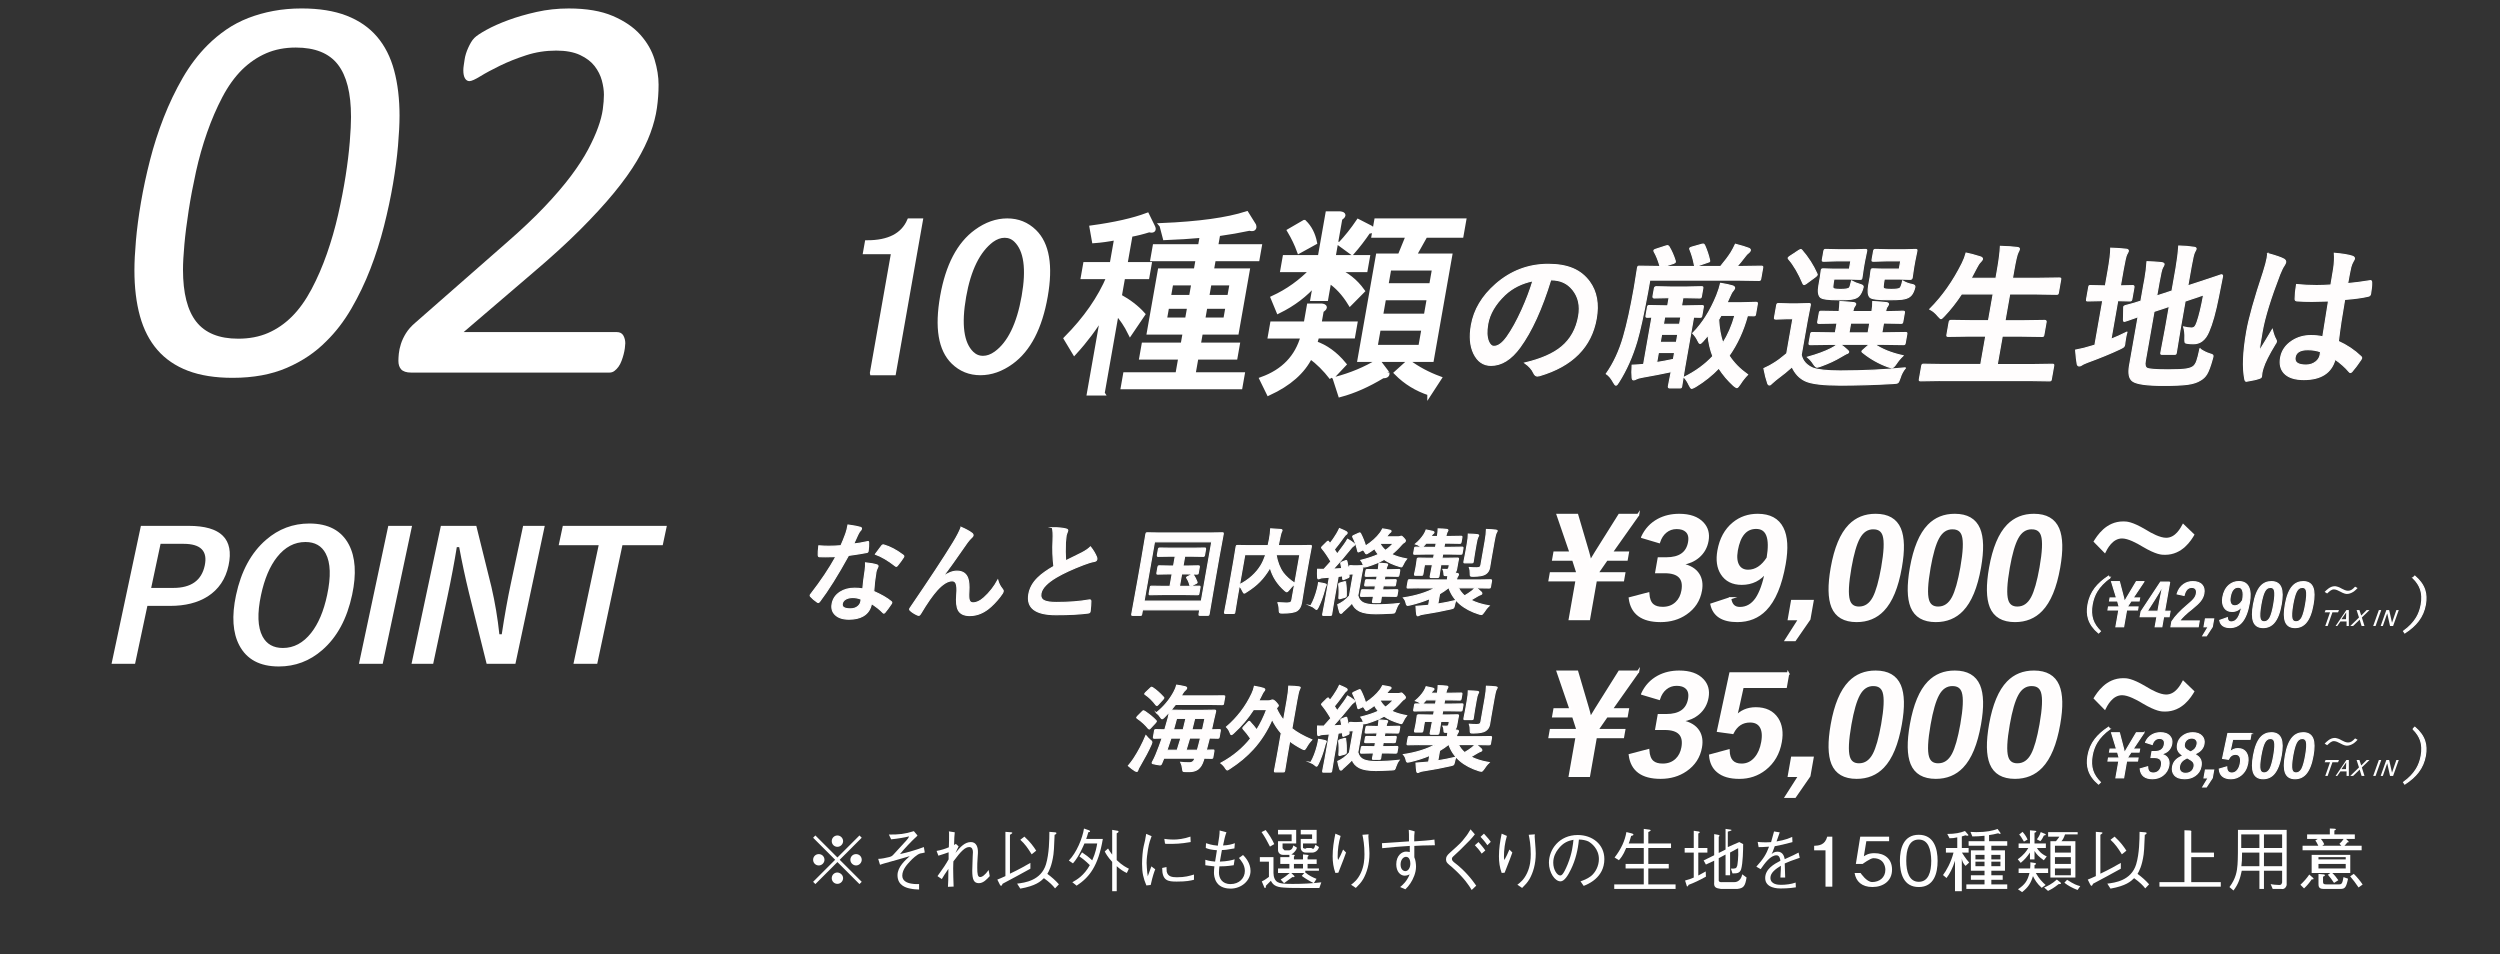 <?xml version="1.0" encoding="UTF-8"?><svg id="_レイヤー_2" xmlns="http://www.w3.org/2000/svg" viewBox="0 0 1100.49 420"><rect x="0" y="0" width="1100.49" height="420" fill="#333333" stroke="none"/><defs><style>.cls-1,.cls-2{fill:#fff;}.cls-2{stroke-width:2px;}.cls-2,.cls-3,.cls-4{stroke:#fff;stroke-miterlimit:10;}.cls-3{stroke-width:.5px;}.cls-3,.cls-4{fill:#fffdfd;}.cls-5{fill:none;}</style></defs><g><path class="cls-3" d="M682.61,123.2c-3.92,12.77-8.43,22.67-13.55,29.69-3.86,5.3-8.1,7.94-12.73,7.94-3.36,0-5.88-1.75-7.58-5.25-1.58-3.32-1.93-7.47-1.05-12.46,1.19-6.75,4.75-12.73,10.66-17.94,6.71-5.88,14.44-8.82,23.18-8.82s14.38,2.56,18.13,7.67c3.14,4.31,4.13,9.72,2.98,16.22-2.2,12.48-10.51,20.85-24.92,25.11-.41,.11-.74,.17-1,.17-.65,0-1.19-.47-1.63-1.41-.68-1.55-1.97-3-3.88-4.34,7.14-1.68,12.53-4.05,16.19-7.1,4.01-3.34,6.51-7.84,7.51-13.5,.81-4.6-.05-8.48-2.59-11.65-2.3-2.89-5.46-4.34-9.46-4.34h-.26Zm-7.8,.4c-4.91,.99-9.07,3.07-12.47,6.26-4.18,4.04-6.66,8.29-7.45,12.76-.56,3.16-.46,5.71,.31,7.64,.61,1.48,1.43,2.22,2.47,2.22,1.82,0,3.73-1.4,5.74-4.21,2.17-3.07,4.35-7.02,6.54-11.85,1.98-4.38,3.6-8.65,4.86-12.82Z"/><path class="cls-3" d="M734.67,108.56c1.12,1.86,2.04,3.95,2.76,6.26,.05,.2,.07,.36,.05,.47-.04,.25-.31,.46-.79,.64l-4.3,1.38h25c2-2.4,3.55-4.46,4.63-6.19,.67-1.1,1.3-2.3,1.9-3.6,2.67,.7,4.62,1.29,5.85,1.78,.54,.22,.79,.53,.72,.91-.06,.34-.29,.66-.69,.98-.62,.47-1.14,1-1.54,1.58-1.35,1.77-2.58,3.29-3.69,4.54h2.01l8.72-.13c.35,0,.55,.06,.62,.17,.05,.09,.04,.3-.02,.64l-.83,4.71c-.06,.36-.15,.57-.28,.64-.08,.07-.28,.1-.6,.1l-8.68-.13h-39.29l-.88,5.02c-1.88,10.17-3.49,17.5-4.82,22.01-2,6.69-4.65,12.63-7.95,17.84-.53,.92-.94,1.38-1.22,1.38s-.63-.39-1.06-1.18c-.96-1.8-2.02-3.07-3.19-3.84,3.26-4.62,5.79-10.08,7.59-16.36,1.59-5.48,3.17-12.67,4.74-21.58l1.38-8.58c.07-.4,.16-.65,.26-.74,.1-.07,.31-.1,.63-.1l8.81,.13h.26l-.08-.27c-.7-2.45-1.53-4.52-2.51-6.23-.12-.2-.16-.37-.14-.5,.04-.22,.31-.42,.81-.57l4.45-1.45c.32-.11,.56-.17,.71-.17,.24,0,.45,.15,.64,.44Zm7.07,22.49h-.94l-.63,3.6h1.82l7.2-.13c.35,0,.54,.05,.59,.13,.05,.09,.04,.31-.02,.67l-.63,3.6c-.06,.36-.14,.57-.24,.64-.1,.07-.3,.1-.6,.1l-2.78-.07-3.93,22.28-1.31,8.18c-.06,.34-.15,.54-.27,.61-.1,.07-.32,.1-.67,.1h-4.32c-.47,0-.67-.24-.59-.71,0-.02,.13-.71,.39-2.05,.29-1.41,.58-2.88,.88-4.41-3.96,.85-8.31,1.69-13.04,2.52-1.1,.2-1.88,.44-2.36,.71-.46,.27-.86,.4-1.21,.4-.37,0-.58-.35-.63-1.04-.13-1.32-.13-3.13,.01-5.42,2.03-.09,3.71-.2,5.06-.34l3.67-20.84-1.99,.07c-.37,0-.58-.04-.62-.13-.05-.09-.05-.29,0-.61l.63-3.6c.07-.38,.15-.62,.25-.71,.1-.07,.31-.1,.63-.1l7.15,.13h.88l.63-3.6h-.16l-6.39,.13c-.45,0-.64-.25-.55-.74l.61-3.47c.09-.49,.36-.74,.81-.74l6.34,.13h7.14l6.42-.13c.35,0,.54,.04,.59,.13,.05,.09,.04,.29,0,.61l-.61,3.47c-.06,.36-.14,.57-.24,.64-.1,.07-.3,.1-.6,.1l-6.38-.13Zm-5.11,27.16l.53-3.03h-7.14l-.78,4.41c2.07-.31,4.53-.77,7.39-1.38Zm-5.82-7.51h7.14l.62-3.54h-7.14l-.62,3.54Zm1.4-7.94h7.14l.57-3.23h-7.14l-.57,3.23Zm25.2-18.04c2.29,.38,4.04,.76,5.25,1.14,.68,.2,.98,.55,.89,1.04-.05,.27-.32,.68-.8,1.25-.34,.34-.84,1.28-1.51,2.83l-1.02,2.29h6.2l6.55-.17c.35,0,.54,.06,.59,.17,.05,.09,.04,.31-.02,.67l-.75,4.28c-.06,.36-.14,.58-.23,.66-.09,.08-.3,.12-.62,.12l-2.72-.07c-1.8,6.66-4.51,12.54-8.11,17.64,2.02,3.14,4.75,5.92,8.17,8.35-1.19,1.21-2.28,2.59-3.26,4.14-.68,1.05-1.18,1.58-1.48,1.58-.2,0-.67-.3-1.43-.91-2.48-2.27-4.65-4.83-6.5-7.71-2.9,3.07-6.3,5.8-10.21,8.18-.94,.52-1.51,.77-1.73,.77-.28,0-.66-.5-1.13-1.51-.63-1.35-1.36-2.48-2.19-3.4,4.98-2.45,9.2-5.52,12.67-9.22-1.11-2.83-1.82-5.92-2.16-9.29-.14,.18-.87,1.04-2.18,2.59-.6,.7-1.04,1.04-1.32,1.04s-.59-.39-.93-1.18c-.6-1.26-1.36-2.36-2.28-3.3,4.21-4.24,7.72-9.78,10.53-16.63,.83-2.11,1.4-3.89,1.72-5.35Zm-8.27-17.17c.25-.07,.45-.1,.6-.1,.26,0,.47,.19,.64,.57,.95,2.11,1.67,4.27,2.17,6.5,.05,.23,.06,.39,.04,.5-.03,.16-.31,.3-.86,.44l-4.6,1.58c-.41,.13-.69,.2-.81,.2-.26,0-.42-.25-.49-.74-.38-2.18-1.01-4.36-1.89-6.56-.11-.22-.16-.4-.13-.54,.04-.25,.35-.45,.92-.61l4.41-1.25Zm14.59,31.27h-6.14l-1.05,1.89c.18,3.79,.8,7.24,1.88,10.33,2.25-3.54,4.02-7.62,5.3-12.22Z"/><path class="cls-3" d="M838.85,161.88c-1.11,1.28-1.94,2.82-2.47,4.61-.38,1.14-.71,1.81-1,1.99-.23,.18-.85,.29-1.88,.34-8.14,.47-15.94,.71-23.41,.71s-12.72-.62-15.36-1.85c-2.58-1.19-4.54-3.27-5.88-6.23-1.66,1.53-4.07,3.48-7.24,5.86-.86,.7-1.41,1.18-1.65,1.45-.41,.47-.76,.71-1.07,.71-.37,0-.64-.3-.81-.91-.56-1.59-1.1-3.7-1.61-6.33,1.81-.83,3.25-1.59,4.3-2.29,1.62-.96,3.54-2.39,5.75-4.27l2.71-15.38h-2.73l-4.67,.17c-.39,0-.62-.06-.69-.17-.05-.09-.04-.31,.02-.67l.93-5.25c.06-.36,.15-.57,.27-.64,.1-.07,.32-.1,.67-.1l4.62,.13h3.73l4.89-.13c.35,0,.54,.04,.59,.13,.05,.09,.05,.29,0,.61l-1.31,6.7-2.68,15.18c.63,2.67,2.35,4.6,5.15,5.79,2.32,.83,6.35,1.25,12.09,1.25,10.11,0,19.68-.46,28.72-1.38Zm-51.47-47.87c-.18-.18-.27-.34-.24-.47,.02-.13,.28-.37,.77-.71l3.82-2.52c.51-.31,.84-.47,.99-.47,.13,0,.29,.11,.49,.34,2.75,3.19,4.94,6.61,6.57,10.27,.11,.22,.15,.4,.13,.54-.04,.2-.29,.48-.77,.84l-4.03,2.96c-.45,.31-.77,.47-.96,.47-.22,0-.38-.16-.5-.47-1.88-4.46-3.97-8.06-6.29-10.77Zm18.77,37.57l-9.21,.13c-.35,0-.54-.06-.59-.17-.05-.09-.04-.31,.02-.67l.66-3.74c.06-.36,.14-.57,.24-.64,.1-.07,.3-.1,.6-.1l9.16,.13h.88l.76-4.31-7.82,.13c-.39,0-.61-.04-.66-.13-.07-.11-.07-.35,0-.71l.66-3.74c.06-.36,.15-.57,.28-.64,.1-.07,.32-.1,.67-.1l7.77,.13c.19-1.46,.31-2.93,.36-4.41,2.63,.16,4.63,.31,5.99,.47,.7,.09,1.01,.33,.95,.71-.04,.2-.23,.55-.57,1.04-.32,.45-.57,1.18-.74,2.19h8.44c.3-1.71,.43-3.17,.39-4.41,2.7,.16,4.69,.31,5.96,.47,.7,.09,1.01,.35,.94,.77-.04,.2-.23,.55-.57,1.04-.3,.36-.54,1.04-.72,2.05l-.02,.13c2.25-.02,4.21-.07,5.87-.13,.28,0,.72-.02,1.31-.07h.46c.39,0,.61,.04,.66,.13,.05,.09,.04,.29,0,.61l-.66,3.74c-.07,.4-.15,.65-.24,.72-.09,.08-.32,.12-.69,.12-.09,0-.41-.01-.97-.03-1.94-.04-4.14-.08-6.61-.1l-.76,4.31h1.2l9.21-.13c.35,0,.54,.04,.59,.13,.05,.09,.05,.29,0,.61l-.66,3.74c-.07,.38-.15,.62-.24,.71-.09,.09-.3,.13-.62,.13l-9.17-.13h-3.44c3.12,2.2,7.27,3.87,12.46,5.02-1.14,1.08-2.14,2.28-3.01,3.6-.77,1.14-1.42,1.72-1.96,1.72-.15,0-.65-.13-1.49-.4-4.17-1.5-7.96-3.65-11.37-6.43-.19-.16-.27-.3-.25-.44,.02-.11,.24-.35,.68-.71l2.66-2.36h-12.89c1.21,.85,2.2,1.64,2.96,2.36,.55,.45,.8,.79,.76,1.01-.06,.36-.4,.62-1.01,.77-.16,.05-.53,.25-1.11,.61-.56,.34-.97,.57-1.23,.71-2.52,1.53-5.49,2.91-8.91,4.14-.92,.31-1.48,.47-1.67,.47-.41,0-.95-.5-1.62-1.51-.62-1.03-1.47-2-2.54-2.89,4.26-1.19,7.7-2.46,10.31-3.8,.95-.47,1.92-1.09,2.92-1.85h-2.73Zm8.62-36.76h-6.14l-5.81,.17c-.35,0-.56-.04-.62-.13-.05-.09-.04-.3,.01-.64l.65-3.67c.06-.36,.15-.57,.27-.64,.08-.07,.28-.1,.6-.1l5.76,.13h6.79l4.73-.13c.39,0,.62,.04,.69,.13,.05,.09,.04,.3-.02,.64l-.91,4.41-.51,2.89-.65,4.41c-.05,.31-.13,.5-.23,.57-.12,.07-.35,.1-.7,.1l-4.68-.13h-6.72l-.3,1.72c-.23,1.3-.23,2.1,0,2.39,.29,.31,1.39,.47,3.29,.47,2.04,0,3.29-.21,3.78-.64,.29-.29,.62-1.32,1-3.1,1.08,.61,2.45,1.16,4.09,1.65,.76,.22,1.1,.57,1.02,1.04-.04,.22-.15,.62-.34,1.18-.49,1.41-1.13,2.45-1.94,3.1-.71,.56-1.79,.93-3.25,1.11-1.13,.13-2.94,.2-5.43,.2-4.5,0-7.12-.37-7.86-1.11-.91-.88-1.13-2.62-.66-5.25l.66-3.74,.36-2.76c.06-.36,.15-.57,.27-.64,.1-.07,.32-.1,.67-.1l4.26,.13h7.21l.65-3.67Zm-.88,31.71h8.44l.76-4.31h-8.44l-.76,4.31Zm22.8-31.71h-6.17l-5.75,.17c-.39,0-.62-.04-.69-.13-.05-.09-.04-.3,.02-.64l.65-3.67c.06-.36,.15-.57,.28-.64,.1-.07,.32-.1,.67-.1l5.69,.13h7.05l4.73-.13c.37,0,.58,.04,.63,.13,.05,.09,.04,.3-.02,.64l-.91,4.41-.51,2.89-.65,4.41c-.08,.45-.37,.67-.87,.67l-4.68-.13h-6.72l-.31,1.78c-.22,1.26-.22,2.03,.01,2.32,.31,.31,1.48,.47,3.49,.47s3.27-.18,3.7-.54c.43-.34,.83-1.4,1.21-3.2,1.25,.76,2.64,1.29,4.17,1.58,.9,.16,1.3,.52,1.21,1.08-.04,.25-.16,.67-.36,1.28-.48,1.39-1.12,2.38-1.92,2.96-.73,.58-1.91,.98-3.55,1.18-1.21,.13-3.14,.2-5.78,.2-4.72,0-7.45-.37-8.18-1.11-.82-.9-.99-2.65-.54-5.25l.66-3.74,.36-2.76c.06-.36,.14-.57,.24-.64,.1-.07,.3-.1,.6-.1l4.43,.13h7.18l.65-3.67Z"/><path class="cls-3" d="M854,167.5l-8.47,.13c-.35,0-.55-.04-.62-.13-.05-.09-.05-.29,0-.61l1.03-5.82c.06-.36,.15-.57,.28-.64,.08-.07,.28-.1,.6-.1l8.42,.13h16.69l2.21-12.52h-7.3l-9.21,.13c-.35,0-.54-.04-.59-.13-.05-.09-.04-.29,0-.61l.99-5.62c.08-.45,.36-.67,.83-.67l9.17,.13h7.3l2.08-11.78h-13.96c-2.28,3.5-4.8,6.71-7.54,9.63-.75,.83-1.25,1.25-1.49,1.25-.2,0-.62-.37-1.27-1.11-1.04-1.32-2.26-2.34-3.65-3.06,5.54-5.52,10.29-12.24,14.24-20.16,.77-1.55,1.35-3.06,1.74-4.54,1.53,.29,3.59,.84,6.17,1.65,.76,.22,1.1,.57,1.02,1.04-.05,.29-.35,.71-.9,1.25-.49,.45-1.07,1.33-1.73,2.63l-2.39,4.54h10.97l.63-3.6c.77-4.35,1.21-7.84,1.33-10.47,3.08,.09,5.55,.26,7.41,.5,.7,.07,1.02,.31,.94,.74-.07,.38-.26,.84-.57,1.38-.47,.83-1.08,3.38-1.83,7.64l-.67,3.8h11.43l9.15-.13c.39,0,.61,.05,.66,.13,.05,.09,.04,.29,0,.61l-1,5.69c-.06,.36-.14,.57-.24,.64-.1,.07-.32,.1-.67,.1l-9.1-.13h-11.43l-2.08,11.78h8.31l9.21-.13c.47,0,.67,.23,.6,.67l-.99,5.62c-.06,.34-.13,.54-.22,.62-.09,.08-.3,.12-.62,.12l-9.17-.13h-8.31l-2.21,12.52h15.75l8.47-.13c.37,0,.58,.04,.62,.13,.05,.09,.05,.29,0,.61l-1.03,5.82c-.06,.34-.13,.54-.22,.62-.09,.08-.31,.12-.65,.12l-8.42-.13h-39.68Z"/><path class="cls-3" d="M936.26,146.22c-.21,.67-.39,1.48-.56,2.42-.11,.61-.21,1.22-.29,1.85-.06,.58-.11,.97-.14,1.14-.09,.52-.24,.87-.45,1.06-.21,.19-.77,.51-1.7,.96-3.83,1.82-8.59,3.77-14.28,5.86-1.37,.54-2.16,.91-2.37,1.11-.38,.31-.79,.47-1.22,.47s-.72-.28-.86-.84c-.25-1.3-.48-3.34-.71-6.13,2.51-.47,4.8-1.04,6.89-1.72l1.61-.47,3.46-19.59h-.55l-6.06,.13c-.35,0-.54-.04-.56-.13-.03-.07-.02-.27,.04-.61l.93-5.25c.07-.38,.14-.61,.21-.67,.08-.07,.27-.1,.57-.1l6.02,.13h.55l1.14-6.46c.82-4.65,1.23-8.02,1.23-10.13,2.54,.07,4.81,.23,6.8,.47,.7,.07,1.01,.35,.92,.84-.03,.18-.25,.64-.67,1.38-.37,.65-.89,2.83-1.54,6.53l-1.3,7.37,5.48-.13c.43,0,.6,.26,.51,.77l-.93,5.25c-.09,.49-.35,.74-.78,.74l-5.43-.13-3,17.03c2.07-.81,4.41-1.86,7.02-3.16Zm32.11,7.37c1.49,1.03,2.96,1.76,4.42,2.19,.68,.2,1.08,.37,1.21,.5,.15,.13,.19,.37,.13,.71-.03,.18-.13,.54-.29,1.08-.86,3.14-1.68,5.35-2.47,6.63-.67,1.1-1.59,1.99-2.77,2.66-1.41,.9-3.3,1.5-5.65,1.82-2.35,.31-5.85,.47-10.51,.47-7.4,0-11.97-.64-13.69-1.92-1.49-1.1-1.94-3.38-1.33-6.83l3.79-21.51c-1.24,.43-2.63,.92-4.16,1.48-.83,.29-1.34,.46-1.52,.5-.23,.07-.38,.1-.47,.1-.19,0-.3-.21-.31-.64l.11-5.38c0-.2,0-.35,.01-.44,.03-.16,.25-.31,.67-.47,1.88-.45,4.17-1.11,6.88-1.99l1.34-7.57c.13-.61,.25-1.22,.36-1.85,.53-3.01,.86-5.66,.98-7.94,2.24,.07,4.35,.2,6.32,.4,.87,.13,1.26,.39,1.2,.77-.06,.34-.29,.82-.68,1.45-.36,.54-.87,2.72-1.54,6.53l-1.05,5.96,6.76-2.22,1.76-10c.6-3.41,1-6.68,1.21-9.79,2.63,.07,4.86,.26,6.69,.57,.7,.07,1.02,.31,.94,.74-.03,.18-.25,.64-.66,1.38-.38,.67-.87,2.74-1.48,6.19l-1.53,8.68,5.45-1.78c2.52-.81,4.92-1.6,7.18-2.39,1.25-.45,1.94-.68,2.07-.71h.16c.37,0,.51,.24,.43,.71l-1.75,8.82c-1.34,6.84-2.78,12.03-4.33,15.55-1.48,3.5-3.7,5.25-6.64,5.25-1.06,0-1.88-.04-2.44-.13-.75-.07-1.18-.21-1.29-.44-.1-.2-.13-.82-.1-1.85,.09-1.86-.09-3.51-.53-4.95,1.24,.31,2.38,.47,3.42,.47,.65,0,1.12-.18,1.43-.54,.34-.34,.69-1.01,1.04-2.02,.95-2.69,1.92-6.71,2.9-12.05l-8.18,2.76-2.11,11.98-1.76,10.7c-.06,.34-.13,.54-.22,.62-.09,.08-.31,.12-.65,.12h-5.32c-.35,0-.54-.04-.59-.13-.05-.09-.05-.29,0-.61l2.02-10.7,1.71-9.69-6.76,2.25-3.85,21.85c-.29,1.64-.05,2.68,.71,3.13,.76,.49,3.9,.74,9.42,.74,3.77,0,6.41-.12,7.92-.37,1.31-.2,2.33-.56,3.05-1.08,.68-.52,1.21-1.33,1.6-2.46,.38-1.03,.83-2.8,1.36-5.32Z"/><path class="cls-3" d="M998.24,111.62c3.55,.97,5.93,1.78,7.13,2.46,.6,.38,.86,.84,.76,1.38-.07,.38-.31,.89-.72,1.51-.48,.65-1.11,1.92-1.87,3.8-4.06,10.53-6.64,18.9-7.74,25.11-.7,3.95-1.15,6.89-1.36,8.82,.46-.76,1.48-2.43,3.06-5.01,1.12-1.82,2.04-3.34,2.76-4.58,.45,1.86,.97,3.31,1.57,4.34,.2,.34,.27,.66,.22,.98-.05,.31-.25,.68-.59,1.11-2.74,4.51-4.5,8-5.25,10.47-.25,.79-.43,1.49-.54,2.12-.07,.4-.13,.92-.18,1.55-.01,.07-.02,.11-.02,.13-.06,.31-.37,.56-.94,.74-1.27,.45-2.99,.84-5.18,1.18-.23,.07-.41,.1-.54,.1-.32,0-.54-.3-.65-.91-1.02-5.03-.73-12.04,.85-21.04,1.03-5.83,3.47-14.55,7.34-26.15,.84-2.67,1.39-4.73,1.65-6.19,.12-.7,.2-1.33,.24-1.92Zm24.25,36.66c.58-3.79,1.42-9.05,2.53-15.79-3.14,.11-5.58,.17-7.34,.17-2.38,0-4.5-.07-6.36-.2-.74,0-1.07-.3-1.01-.91,.02-1.93,.22-4.03,.62-6.29,2.89,.29,5.82,.44,8.79,.44,2.08,0,4.19-.08,6.34-.24l1.21-7.24c.36-2.38,.46-4.62,.31-6.73,3.56,.31,6.17,.74,7.83,1.28,.76,.25,1.09,.64,.99,1.18-.03,.16-.23,.55-.6,1.18-.4,.67-.73,1.48-.98,2.42-.36,1.55-.83,3.98-1.42,7.3,3.01-.27,6.24-.68,9.67-1.25,.18-.04,.33-.07,.43-.07,.32,0,.49,.29,.49,.88,.04,1.26-.12,2.89-.48,4.91-.11,.61-.42,.95-.93,1.04-2.45,.61-5.94,1.09-10.48,1.45-1.2,6.78-2.12,12.94-2.77,18.48,3.73,1.68,7.02,3.88,9.88,6.6,.3,.25,.43,.48,.39,.71-.02,.13-.13,.36-.31,.67-1.39,2.09-2.72,3.86-3.99,5.32-.27,.27-.49,.4-.69,.4-.17,0-.35-.11-.52-.34-1.72-2.02-3.79-3.86-6.2-5.52-1.62,5.97-6.2,8.95-13.76,8.95-4.05,0-6.95-.98-8.71-2.93-1.5-1.68-2-3.92-1.51-6.7,.53-3.03,2.21-5.48,5.03-7.34,2.42-1.59,5.21-2.39,8.35-2.39,1.82,0,3.55,.18,5.2,.54Zm-.99,6.56c-1.73-.61-3.61-.91-5.62-.91-3.33,0-5.19,1.1-5.58,3.3-.41,2.31,1.19,3.47,4.78,3.47,1.73,0,3.2-.49,4.42-1.48,1.01-.83,1.62-1.83,1.83-3,.1-.56,.16-1.02,.18-1.38Z"/></g><g><path class="cls-1" d="M62.01,231.48h21.04c14.18,0,20.03,5.79,17.57,17.38-1.28,6.04-4.37,10.61-9.25,13.72-4.36,2.75-9.84,4.13-16.44,4.13h-10.05l-5.42,25.48h-10.35l12.91-60.71Zm8.67,7.91l-4.13,19.41h9.75c7.83,0,12.44-3.29,13.83-9.86,1.35-6.37-1.76-9.55-9.33-9.55h-10.12Z"/><path class="cls-1" d="M136.18,230.45c8.32,0,14.12,3.08,17.38,9.25,2.92,5.53,3.41,12.9,1.45,22.12-2.25,10.57-6.63,18.68-13.16,24.34-5.52,4.81-11.9,7.22-19.12,7.22-8.33,0-14.12-3.1-17.38-9.29-2.92-5.53-3.41-12.89-1.46-22.08,2.25-10.57,6.65-18.7,13.21-24.38,5.52-4.79,11.88-7.18,19.08-7.18Zm-1.73,8.14c-4.83,0-8.98,2.21-12.47,6.61-3.21,4.05-5.57,9.63-7.08,16.73-1.72,8.08-1.49,14.15,.66,18.23,1.8,3.39,4.79,5.08,8.97,5.08,4.8,0,8.95-2.22,12.44-6.65,3.19-4.05,5.53-9.6,7.03-16.66,1.73-8.12,1.52-14.21-.62-18.26-1.78-3.39-4.76-5.08-8.93-5.08Z"/><path class="cls-1" d="M181.38,231.48l-12.91,60.71h-10.46l12.91-60.71h10.46Z"/><path class="cls-1" d="M239.8,231.48l-12.91,60.71h-12.68l-7.79-31.29c-1.64-6.75-3.07-13.44-4.29-20.06h-1.05c-1.08,6.72-2.46,14.04-4.14,21.93l-6.25,29.42h-9.53l12.91-60.71h15.6l6.66,26.9c1.59,6.88,2.75,13.82,3.49,20.82h1.05c1.25-8.25,2.58-15.67,3.98-22.24l5.42-25.48h9.53Z"/><path class="cls-1" d="M293.54,231.48l-1.81,8.52h-17.74l-11.09,52.19h-10.46l11.09-52.19h-17.59l1.81-8.52h45.79Z"/></g><g><path class="cls-1" d="M175.87,51.09c0,3.58-.23,7.96-.67,13.12-.45,5.17-1.18,10.74-2.2,16.72-1.02,5.98-2.34,12.19-3.97,18.62-1.63,6.43-3.62,12.7-5.98,18.8-2.36,6.1-5.15,11.92-8.36,17.46-3.22,5.54-6.9,10.34-11.05,14.4-4.8,4.88-10.6,8.79-17.4,11.72-6.8,2.93-14.75,4.39-23.86,4.39-7.65,0-14.2-1.04-19.65-3.11-5.45-2.08-9.93-5.13-13.43-9.16-3.5-4.03-6.06-8.99-7.69-14.89-1.63-5.9-2.44-12.63-2.44-20.2,0-3.58,.22-7.95,.67-13.12,.45-5.17,1.18-10.74,2.2-16.72,1.02-5.98,2.34-12.17,3.97-18.55,1.63-6.39,3.64-12.65,6.04-18.8,2.4-6.14,5.19-11.96,8.36-17.46,3.17-5.49,6.84-10.32,10.99-14.47,2.52-2.52,5.27-4.8,8.24-6.84,2.97-2.03,6.18-3.72,9.64-5.07,3.46-1.34,7.14-2.38,11.05-3.11s8.06-1.1,12.45-1.1c7.73,0,14.32,1.06,19.78,3.17,5.45,2.12,9.91,5.19,13.37,9.22,3.46,4.03,5.98,8.99,7.57,14.89,1.59,5.9,2.38,12.59,2.38,20.08Zm-21.36,.24c0-10.33-1.93-17.98-5.8-22.95-3.87-4.96-10.03-7.45-18.49-7.45-4.8,0-9.14,.83-13,2.5-3.87,1.67-7.43,4.09-10.68,7.26-3.26,3.26-6.15,7.28-8.67,12.08-2.52,4.8-4.76,9.99-6.71,15.56-1.95,5.58-3.58,11.31-4.88,17.21-1.3,5.9-2.38,11.6-3.23,17.09-.85,5.49-1.49,10.5-1.89,15.01-.41,4.52-.61,8.2-.61,11.05,0,10.34,1.95,17.99,5.86,22.95,3.91,4.96,10.05,7.45,18.43,7.45,4.88,0,9.26-.83,13.12-2.5,3.86-1.67,7.39-4.09,10.56-7.26s6.04-7.18,8.61-12.02,4.82-10.05,6.77-15.62,3.6-11.31,4.94-17.21c1.34-5.9,2.44-11.58,3.3-17.03,.85-5.45,1.46-10.46,1.83-15.01,.37-4.56,.55-8.26,.55-11.11Z"/><path class="cls-1" d="M275.24,151.19c0,.49-.06,1.18-.18,2.08-.12,.9-.31,1.81-.55,2.75-.24,.94-.55,1.89-.92,2.87s-.81,1.83-1.34,2.56c-.53,.73-1.12,1.34-1.77,1.83-.65,.49-1.38,.73-2.2,.73h-87.28c-1.06,0-1.95-.12-2.69-.37s-1.3-.59-1.71-1.04c-.41-.45-.71-.98-.92-1.59-.2-.61-.31-1.32-.31-2.14s.06-1.87,.18-3.17c.12-1.3,.43-2.73,.92-4.27,.49-1.54,1.22-3.11,2.2-4.7,.98-1.59,2.32-3.11,4.03-4.58l40.65-35.64c6.35-5.53,11.82-10.72,16.42-15.56,4.6-4.84,8.46-9.36,11.6-13.55,3.13-4.19,5.63-8.06,7.51-11.6,1.87-3.54,3.34-6.78,4.39-9.71,1.06-2.93,1.75-5.59,2.08-8,.32-2.4,.49-4.54,.49-6.41s-.31-4.05-.92-6.29c-.61-2.24-1.67-4.33-3.17-6.29-1.51-1.95-3.64-3.58-6.41-4.88-2.77-1.3-6.27-1.95-10.5-1.95-4.64,0-9.08,.69-13.31,2.08-4.23,1.38-8.06,2.91-11.47,4.58s-6.29,3.21-8.61,4.64-3.93,2.14-4.82,2.14c-.81,0-1.46-.41-1.95-1.22-.49-.81-.73-1.99-.73-3.54,0-.65,.06-1.36,.18-2.14,.12-.77,.24-1.61,.37-2.5,.12-.89,.32-1.79,.61-2.69,.28-.89,.61-1.75,.98-2.56,.37-.81,.77-1.61,1.22-2.38,.45-.77,.96-1.44,1.53-2.01,.89-.89,2.66-2.08,5.31-3.54,2.64-1.46,5.84-2.89,9.58-4.27,3.74-1.38,7.89-2.58,12.45-3.6,4.56-1.02,9.28-1.53,14.16-1.53,7.81,0,14.28,1.1,19.41,3.3s9.17,4.96,12.15,8.3c2.97,3.34,5.04,6.96,6.23,10.86,1.18,3.91,1.77,7.61,1.77,11.11s-.24,6.76-.73,10.25c-.49,3.5-1.45,7.18-2.87,11.05-1.42,3.87-3.42,7.96-5.98,12.27-2.56,4.31-5.9,8.97-10.01,13.98-4.11,5-9.08,10.42-14.89,16.23s-12.76,12.15-20.81,18.98l-30.52,26.12h67.38c1.38,0,2.36,.51,2.93,1.53,.57,1.02,.85,2.18,.85,3.48Z"/></g><g><path class="cls-2" d="M383.92,164.17l4.73-26.81,4.67-26.47h-12.38l.73-4.12c9.62,0,15.83-3.21,18.61-9.62h4.95l-11.82,67.03h-9.49Z"/><path class="cls-2" d="M429.76,101.95c4.41-3.21,8.96-4.81,13.64-4.81s8.65,1.61,11.94,4.81c5.63,5.5,7.25,15.01,4.87,28.53-2.42,13.75-7.42,23.38-14.99,28.88-4.42,3.21-8.96,4.81-13.64,4.81s-8.66-1.6-11.94-4.81c-5.63-5.5-7.23-15.12-4.81-28.88,2.38-13.52,7.36-23.03,14.93-28.53Zm17.48,3.78c-1.41-1.38-3.08-2.06-5-2.06s-3.83,.69-5.73,2.06c-6.04,4.59-10.1,12.84-12.2,24.75-2.18,12.38-1.05,20.74,3.41,25.09,1.41,1.38,3.07,2.06,5,2.06s3.83-.69,5.73-2.06c5.99-4.35,10.08-12.72,12.26-25.09,2.14-12.14,.98-20.39-3.47-24.75Z"/><path class="cls-2" d="M485.29,173.1h-5.84l6.12-34.72c-3.58,5.96-7.77,11.57-12.6,16.84l-3.72-6.19c8.64-8.71,14.93-17.76,18.88-27.16h-11.34l.97-5.5h11.69l2.06-11.69c-3.56,.69-6.85,1.15-9.87,1.37l-1.03-5.84c10.09-1.38,18.21-3.21,24.34-5.5l2.53,5.16c.67,1.37,.13,1.84-1.62,1.37-2.91,.92-5.67,1.61-8.27,2.06l-2.3,13.06h10.66l-.97,5.5h-10.66l-1.52,8.59c4.18,2.29,7.61,4.93,10.29,7.91l-5.58,8.25c-1.69-3.44-3.68-6.41-5.99-8.94l-6.24,35.41Zm26.09-73.91c16.39-.69,28.84-2.41,37.35-5.16l3.22,5.16c.45,1.38-.21,1.84-1.96,1.38-4.29,.92-8.9,1.72-13.83,2.41l-.97,5.5h19.25l-.97,5.5h-19.25l-.91,5.16h15.81l-4.79,27.16h-15.81l-.97,5.5h17.19l-.97,5.5h-17.19l-1.33,7.56h21.66l-.97,5.5h-51.56l.97-5.5h23.03l1.33-7.56h-17.19l.97-5.5h17.19l.97-5.5h-15.81l4.79-27.16h15.81l.91-5.16h-19.94l.97-5.5h19.94l.85-4.81c-5.12,.46-10.57,.81-16.34,1.03l-1.44-5.5Zm12.26,35.75h-9.97l-1.03,5.84h9.97l1.03-5.84Zm1.82-10.31h-9.97l-1.09,6.19h9.97l1.09-6.19Zm15.03,10.31h-9.97l-1.03,5.84h9.97l1.03-5.84Zm-8.15-10.31l-1.09,6.19h9.97l1.09-6.19h-9.97Z"/><path class="cls-2" d="M586.15,166.23c-2.79-3.66-5.91-6.76-9.36-9.28-3.24,6.65-9.34,12.03-18.32,16.16l-3.03-6.19c9.54-3.44,15.58-9.74,18.11-18.91h-14.44l.97-5.5h14.78l1.39-7.91h5.5c1.79,.23,1.78,.92-.02,2.06l-1.03,5.84h15.81l-.97,5.5h-15.81l-.89,3.09c4.76,1.61,9.02,4.7,12.8,9.28l-5.5,5.84Zm-1.08-42.63l-1.39,7.91h-5.84l1.21-6.87c-4.33,5.04-9.75,9.17-16.28,12.37l-2.41-5.84c6.48-2.98,12.25-7.1,17.31-12.38h-13.06l.97-5.5h15.47l3.39-19.25h5.5c1.79,.23,1.78,.92-.02,2.06l-3.03,17.19h15.12l-.97,5.5h-13.06c4.71,1.84,8.64,4.93,11.77,9.28l-5.44,5.5c-2.67-4.35-5.75-7.68-9.24-9.97Zm-10.92-25.78c2.35,2.29,3.88,5.27,4.61,8.94l-6.86,3.78c-1.08-2.98-2.5-5.96-4.27-8.94l6.51-3.78Zm36.43,66.34c.3,.91-.36,1.38-1.96,1.38-6.42,3.89-12.63,6.64-18.64,8.25l-2.22-6.87c6.97-1.84,13.28-4.47,18.93-7.91l3.9,5.16Zm-20.59-56.72c2.81-2.98,5.46-6.3,7.94-9.97l5.36,2.75c1.44,.92,1.11,1.49-.99,1.72-2.17,3.21-4.55,6.31-7.14,9.28l-5.18-3.78Zm26.25,5.16l3.64-8.94h-15.12l1.15-6.53h38.5l-1.15,6.53h-15.81l-5.01,8.94h15.81l-8.06,45.72h-31.63l8.06-45.72h9.62Zm-10.87,40.22h19.94l1.46-8.25h-19.94l-1.46,8.25Zm2.42-13.75h19.94l1.39-7.91h-19.94l-1.39,7.91Zm22.3-13.41l1.33-7.56h-19.94l-1.33,7.56h19.94Zm-.8,47.44c-5.64-1.84-10.49-4.81-14.58-8.94l5.32-4.81c4.05,2.98,8.56,5.39,13.51,7.22l-4.25,6.53Z"/></g><polyline id="_スライス_" class="cls-5" points="1100 350.47 0 350.47 0 .47 1100 .47"/><g><path class="cls-3" d="M375.77,239.47c1.61-.15,3.6-.49,5.98-1.01,.16-.06,.28-.09,.36-.09,.18,0,.27,.15,.26,.46,.04,1.15-.04,2.43-.24,3.83-.06,.32-.28,.51-.67,.55-1.67,.34-4.32,.76-7.95,1.27-4.78,8.68-9.01,15.44-12.7,20.29-.24,.31-.44,.46-.61,.46-.11,0-.28-.08-.51-.23-1.17-.8-2.11-1.61-2.82-2.42-.18-.17-.26-.34-.23-.51,.03-.19,.14-.38,.33-.58,4.48-5.77,8.15-11.26,11.02-16.48-1.2,.06-2.77,.09-4.7,.09-.94,0-1.8-.02-2.57-.05-.35,0-.53-.25-.53-.76-.05-.75,.03-2.09,.25-4.02,1.67,.12,3.11,.18,4.31,.18,1.81,0,3.62-.08,5.43-.23,.67-1.46,1.38-3.22,2.14-5.29,.39-1.11,.72-2.38,.97-3.83,2.62,.37,4.38,.7,5.29,.99,.49,.09,.7,.32,.63,.69-.06,.32-.25,.62-.57,.9-.32,.35-.68,.94-1.06,1.75-.12,.26-.43,.95-.93,2.05-.35,.8-.65,1.45-.89,1.96Zm4.03,19.76c.2-2.32,.54-5.03,1.02-8.12,.18-1.28,.25-2.39,.2-3.35,2.08,.21,3.72,.51,4.94,.9,.42,.09,.6,.34,.53,.74-.02,.11-.17,.44-.45,.99-.21,.43-.36,.9-.45,1.41-.02,.11-.04,.28-.07,.53-.43,2.42-.73,5.09-.91,8.03,3.29,1.45,5.85,2.92,7.65,4.41,.24,.2,.34,.38,.31,.55-.02,.11-.09,.25-.21,.44-.96,1.45-1.9,2.72-2.82,3.83-.18,.21-.34,.32-.49,.32-.12,0-.26-.09-.41-.28-1.18-1.23-2.85-2.55-5.01-3.97-.43,2.45-1.63,4.26-3.61,5.45-1.65,.97-3.75,1.45-6.29,1.45-2.77,0-4.83-.69-6.17-2.08-1.18-1.2-1.6-2.75-1.26-4.64,.39-2.22,1.58-3.96,3.57-5.22,1.75-1.12,3.85-1.68,6.31-1.68,1.26,0,2.47,.09,3.63,.28Zm-.7,4.5c-1.3-.48-2.53-.71-3.69-.71-1.31,0-2.39,.26-3.25,.78-.79,.49-1.25,1.15-1.4,1.96-.27,1.51,.93,2.26,3.58,2.26,1.33,0,2.42-.35,3.29-1.06,.73-.6,1.18-1.36,1.34-2.29,.08-.45,.12-.76,.12-.95Zm6.25-19.76c1.68-2.29,2.6-3.52,2.75-3.69,.23-.29,.45-.44,.65-.44,.11,0,.24,.03,.4,.09,2.67,.77,5.47,2.25,8.4,4.46,.24,.18,.35,.35,.32,.51-.03,.17-.12,.36-.28,.58-.68,1.08-1.54,2.25-2.58,3.51-.18,.22-.34,.32-.49,.32-.11,0-.23-.06-.38-.18-3.21-2.51-6.14-4.22-8.78-5.15Z"/><path class="cls-3" d="M423.07,232.11c2.21,.97,3.79,1.85,4.77,2.63,.39,.31,.55,.64,.49,.99-.05,.29-.28,.61-.69,.95-.55,.51-1.15,1.18-1.8,2.03-5.11,7.39-8.7,12.4-10.77,15.05l.03,.09c2.22-1.62,4.27-2.42,6.14-2.42,2.44,0,4.03,1.04,4.77,3.12,.48,1.34,.64,3.28,.48,5.82-.13,1.94-.06,3.25,.22,3.95,.29,.71,.83,1.06,1.62,1.06,1.54,0,3.14-.75,4.81-2.26,2.48-2.23,4.5-4.8,6.07-7.71,.38,1.42,1.05,2.72,2.03,3.92,.3,.31,.41,.64,.35,.99-.05,.29-.16,.56-.32,.81-1.29,1.98-2.98,3.94-5.06,5.86-2.9,2.65-6.01,3.97-9.32,3.97-2.51,0-4.19-.8-5.04-2.4-.73-1.4-.96-3.66-.7-6.79,.21-2.4,.11-4.06-.31-4.99-.33-.74-.89-1.11-1.7-1.11-1.93,0-4.14,1.34-6.6,4.02-2.04,2.22-4.48,5.72-7.34,10.53-.26,.43-.52,.65-.78,.65-.12,0-.27-.03-.44-.09-1.33-.58-2.41-1.26-3.25-2.03-.24-.18-.34-.38-.31-.6,.03-.18,.15-.41,.35-.67,8.59-12.59,14.83-22.07,18.73-28.46,1.77-2.89,2.96-5.19,3.57-6.9Z"/><path class="cls-3" d="M463.25,232.29c2.56,0,4.57,.19,6.04,.58,.54,.14,.78,.38,.72,.74l-.69,1.99c-.05,.31-.17,1.37-.33,3.18-.13,2.83-.11,5.54,.08,8.12,1.02-.51,2.27-1.12,3.75-1.85,1.7-.85,2.88-1.43,3.53-1.75,1.67-.89,2.89-1.74,3.67-2.54,1.18,1.51,2.06,2.99,2.65,4.43,.15,.34,.2,.67,.15,.99-.09,.54-.46,.85-1.1,.95-1.21,.2-2.79,.68-4.75,1.43-4.93,1.89-8.92,3.73-11.96,5.52-4.12,2.45-6.38,4.83-6.79,7.16-.26,1.49,.2,2.55,1.39,3.16,1.08,.54,2.87,.81,5.36,.81,5.56,0,10.39-.37,14.48-1.11,.12-.01,.22-.02,.3-.02,.29,0,.44,.2,.44,.6,0,1.02-.1,2.49-.32,4.41-.04,.48-.37,.74-.98,.78-3.63,.48-8.32,.72-14.07,.72-9.02,0-12.99-3.02-11.93-9.07,.46-2.63,1.79-5.02,3.98-7.16,1.62-1.6,3.98-3.29,7.06-5.05-.46-3.51-.59-7.35-.39-11.52,.11-2.52,.02-4.35-.27-5.49Z"/></g><g><g><path class="cls-3" d="M502.03,270.88h-3.48c-.2,0-.32-.02-.36-.07s-.04-.18,0-.39l2.88-15.87,1.45-8.22,1.92-11.33c.04-.23,.09-.36,.15-.4,.06-.04,.19-.06,.39-.06l5.42,.08h22.23l5.45-.08c.23,0,.35,.03,.39,.08,.03,.05,.03,.18,0,.38l-1.83,9.92-1.69,9.59-2.72,15.87c-.04,.21-.09,.35-.15,.4-.06,.04-.18,.06-.37,.06h-3.52c-.23,0-.36-.03-.39-.08-.03-.05-.03-.18,0-.38l.34-1.94h-25.23l-.35,1.98c-.04,.22-.09,.35-.15,.4-.06,.04-.19,.06-.39,.06Zm6.17-32.38l-4.6,26.09h25.23l4.6-26.09h-25.23Zm19.35,10.58c.21,0,.34,.03,.39,.08,.03,.05,.03,.17,0,.36l-.48,2.73c-.04,.23-.1,.36-.17,.4-.05,.04-.17,.06-.37,.06l-4.64-.08h-2.14l-.97,5.49h3.36l5.29-.08c.24,0,.38,.03,.43,.08,.03,.05,.03,.17,0,.36l-.51,2.87c-.04,.2-.08,.33-.15,.37s-.21,.07-.43,.07l-5.26-.08h-10.32l-5.29,.08c-.24,0-.38-.03-.43-.08-.03-.05-.03-.17,0-.36l.51-2.87c.04-.21,.09-.34,.17-.38,.06-.04,.2-.06,.41-.06l5.26,.08h2.82l.97-5.49h-1.6l-4.75,.08c-.23,0-.36-.03-.39-.08s-.03-.18,0-.38l.48-2.73c.04-.22,.09-.34,.15-.38,.06-.04,.19-.06,.39-.06l4.72,.08h1.6l.77-4.34h-2.38l-5.21,.08c-.27,0-.37-.15-.32-.46l.49-2.77c.05-.3,.21-.44,.48-.44l5.18,.08h9.52l5.25-.08c.27,0,.37,.15,.32,.44l-.49,2.77c-.05,.31-.21,.46-.48,.46l-5.22-.08h-3l-.77,4.34h2.14l4.67-.08Zm-2.13,4.12c.58,.86,1.08,1.86,1.49,2.99,.04,.13,.06,.23,.05,.28-.02,.11-.19,.24-.51,.38l-1.93,.95c-.2,.09-.35,.14-.45,.14-.13,0-.24-.15-.32-.44-.31-1.21-.75-2.23-1.34-3.05-.07-.11-.11-.2-.09-.26,.01-.07,.19-.19,.52-.36l1.79-.87c.16-.07,.28-.1,.36-.1,.12,0,.26,.12,.42,.34Z"/><path class="cls-3" d="M562.54,265.3c1.61,.11,2.86,.16,3.77,.16,.21,0,.38,0,.5-.02,.67-.01,1.14-.13,1.4-.36,.24-.2,.4-.54,.48-1.03l1.24-7.03c-.94,.77-1.77,1.64-2.5,2.61-.48,.58-.8,.87-.97,.87-.16,0-.44-.17-.83-.5-3.32-2.89-5.48-6.29-6.5-10.2l-.2,.32c-1.4,2.34-2.87,4.29-4.41,5.86-1.59,1.62-3.53,3.14-5.82,4.56-.49,.36-.82,.55-1,.55-.16,0-.37-.28-.63-.83-.44-.98-.95-1.78-1.54-2.4l-1.01,5.76-.98,6c-.03,.19-.09,.3-.16,.34-.06,.04-.19,.06-.39,.06h-3.58c-.29,0-.42-.13-.37-.4l1.23-6.5,2.82-16.02,1.07-6.52c.04-.23,.09-.36,.15-.4,.06-.04,.19-.06,.39-.06l5.5,.08h8.02c.29-1.27,.5-2.26,.62-2.97,.3-1.72,.48-3.21,.52-4.44,1.07,.04,2.55,.14,4.45,.3,.41,.04,.58,.2,.53,.48-.03,.15-.16,.44-.39,.87-.15,.32-.39,1.33-.73,3.03-.11,.61-.29,1.51-.56,2.73h8.72l5.51-.08c.21,0,.33,.03,.37,.08s.03,.18,0,.38l-1.28,6.79-1.9,10.79-1.05,6.54c-.04,.24-.08,.46-.12,.67-.28,1.6-.93,2.75-1.93,3.43-1.05,.71-3.23,1.07-6.55,1.07-.63,0-1-.07-1.12-.22-.12-.13-.19-.5-.2-1.11-.02-1.27-.21-2.34-.57-3.21Zm-7.42-16.44c.76-1.28,1.45-2.85,2.09-4.71h-9.26l-2.34,13.27c4.22-2.18,7.39-5.04,9.51-8.56Zm14.86,7.92l2.23-12.62h-10.5c.55,3.25,1.58,5.9,3.09,7.98,1.21,1.63,2.93,3.18,5.18,4.65Z"/><path class="cls-3" d="M577,266.66c1.2-2.06,2.19-4.61,2.95-7.66,.18-.78,.3-1.35,.36-1.7,.04-.24,.08-.52,.12-.83,1.25,.19,2.2,.37,2.84,.55,.4,.09,.58,.26,.53,.48-.04,.2-.13,.41-.27,.63-.12,.17-.28,.66-.46,1.45-.78,2.94-1.72,5.5-2.8,7.7-.32,.66-.57,.99-.75,.99-.16,0-.43-.18-.8-.54-.44-.4-1.01-.76-1.73-1.07Zm15.19-19.81c.21-.08,.36-.12,.44-.12,.12,0,.21,.11,.26,.32,.38,1.64,.62,3.04,.74,4.18l.31-1.74c.04-.24,.1-.39,.18-.44,.06-.04,.2-.06,.41-.06l1.44,.1h1.36l2.26-.1c.33,0,.47,.17,.41,.5l-.77,3.94-1.54,8.73c.38,1.6,1.26,2.7,2.62,3.29,1.2,.52,2.95,.79,5.26,.79,3.52,0,6.94-.19,10.26-.57-.57,.74-1.05,1.7-1.45,2.89-.2,.69-.38,1.08-.55,1.19-.12,.08-.51,.14-1.17,.18-3.33,.16-5.67,.24-7,.24-3.21,0-5.61-.4-7.21-1.19-1.6-.82-2.69-2.01-3.25-3.55-.67,.75-1.82,1.86-3.44,3.31-.44,.36-.74,.65-.89,.87-.21,.27-.41,.4-.61,.4s-.37-.16-.5-.46c-.4-1.24-.68-2.37-.86-3.39,.6-.23,1.43-.71,2.49-1.43,.97-.71,1.85-1.51,2.64-2.4l1.71-9.67h-.78l-1.07,.08h-.12l.07,.95c0,.11,0,.19,0,.24-.03,.15-.2,.29-.53,.42l-1.57,.65c-.24,.09-.41,.14-.5,.14-.12,0-.18-.13-.19-.38l-.04-1.27-1.96,.24-1.99,11.29-.88,5.41c-.04,.23-.1,.36-.17,.4-.06,.04-.19,.06-.39,.06h-3c-.21,0-.33-.03-.37-.08-.03-.05-.03-.18,0-.38l1.03-5.41,1.93-10.93-2.57,.18c-.78,.04-1.32,.15-1.62,.32-.25,.13-.48,.2-.7,.2-.17,0-.28-.24-.31-.71-.06-1.01-.06-2.17,0-3.47,.68,.03,1.6,.04,2.77,.04,.71-.77,1.75-1.92,3.11-3.47-1.34-2.32-2.66-4.25-3.97-5.82-.12-.13-.18-.25-.16-.34,.02-.11,.16-.28,.41-.53l2.03-2c.19-.19,.32-.28,.39-.28s.15,.08,.26,.24l.63,.83c1.03-1.29,2-2.71,2.93-4.26,.49-.83,.9-1.62,1.23-2.34,1.37,.57,2.35,1.02,2.94,1.35,.33,.17,.47,.4,.42,.67-.04,.2-.19,.38-.46,.55-.25,.15-.57,.5-.97,1.07-1.51,2.13-2.92,3.99-4.22,5.57,.31,.44,.74,1.11,1.29,2l2.93-3.94c.72-1.01,1.28-1.87,1.65-2.57,.83,.42,1.66,.96,2.49,1.62,.42,.3,.6,.54,.57,.75-.05,.27-.25,.49-.62,.67-.28,.15-.75,.64-1.4,1.47-2.67,3.34-5.14,6.22-7.42,8.64l3.84-.24c-.08-.59-.23-1.29-.43-2.1-.05-.19-.06-.32-.05-.38,.02-.12,.22-.26,.59-.4l1.4-.55Zm-.48,9.27c.18-.07,.31-.1,.38-.1,.12,0,.2,.13,.23,.38,.28,1.53,.37,3.48,.29,5.84,0,.11-.01,.19-.02,.24-.03,.19-.25,.34-.64,.46l-1.89,.53c-.25,.07-.42,.1-.52,.1-.15,0-.2-.14-.17-.42,.17-2.15,.14-4.1-.07-5.84-.02-.12-.02-.21,0-.28,.02-.13,.21-.26,.57-.38l1.85-.53Zm7.19-21.27c.88,1.68,1.62,3.53,2.22,5.53,2.74-1.76,4.87-3.68,6.41-5.74,.39-.53,.75-1.13,1.1-1.82,.98,.13,2.1,.34,3.37,.63,.27,.07,.38,.22,.34,.44-.03,.16-.19,.34-.48,.54-.26,.19-.62,.59-1.07,1.19-.03,.04-.14,.17-.31,.38-.1,.13-.19,.24-.26,.32h5.16c.33,0,.63-.04,.88-.12,.35-.11,.54-.16,.55-.16,.24,0,.63,.3,1.16,.91,.49,.47,.71,.86,.66,1.15-.05,.28-.22,.5-.52,.67-.37,.19-.74,.5-1.13,.95-1.5,1.72-2.98,3.16-4.44,4.3,1.68,.83,3.88,1.51,6.6,2.02-.61,.74-1.13,1.6-1.55,2.56-.27,.62-.52,.93-.76,.93-.11,0-.35-.06-.73-.18-2.88-.88-5.16-1.91-6.81-3.11-2.02,1.16-4.51,2.19-7.47,3.11-.56,.16-.95,.24-1.16,.24-.24,0-.42-.25-.53-.75-.2-.82-.56-1.55-1.08-2.18,3.21-.81,5.79-1.68,7.74-2.61-.66-.73-1.24-1.58-1.75-2.56-.89,.69-1.8,1.31-2.71,1.86-.48,.3-.78,.44-.9,.44-.15,0-.33-.21-.55-.63-.23-.44-.51-.83-.86-1.15l-1.57,.75c-.26,.13-.44,.2-.54,.2s-.17-.11-.22-.32c-.56-2.42-1.28-4.48-2.17-6.16-.08-.15-.11-.26-.1-.34,.02-.12,.18-.26,.47-.4l2.17-.99c.23-.12,.4-.18,.49-.18,.11,0,.21,.09,.31,.26Zm10.95,27.59h-1.76c-.08,.55-.17,1.12-.24,1.72-.05,.39-.09,.61-.09,.65-.04,.2-.08,.33-.14,.37-.05,.05-.19,.07-.4,.07h-2.62c-.24,0-.38-.03-.43-.08-.03-.05-.03-.17,0-.36l.48-2.36h-.82l-4.61,.08c-.27,0-.37-.15-.32-.44l.35-2c.04-.22,.08-.35,.13-.4s.17-.08,.35-.08l4.58,.08h.86l.32-1.82h-.34l-4.03,.04c-.21,0-.34-.02-.37-.06s-.03-.16,0-.36l.33-1.86c.04-.22,.09-.34,.15-.38,.06-.04,.18-.06,.37-.06l4,.08h.34l.29-1.66h-.58l-4.31,.08c-.21,0-.34-.03-.39-.08-.03-.05-.03-.18,0-.38l.36-2.02c.04-.24,.1-.39,.18-.44,.05-.04,.17-.06,.37-.06l4.28,.1h.58c.17-1.29,.28-2.25,.33-2.87,1.07,.04,2.18,.13,3.31,.26,.35,.03,.51,.16,.47,.4-.03,.17-.14,.42-.33,.75-.11,.16-.23,.65-.38,1.45h1.34l4.32-.1c.21,0,.34,.03,.38,.1,.03,.05,.03,.19-.01,.4l-.36,2.02c-.04,.22-.08,.35-.14,.39-.06,.05-.19,.07-.4,.07l-4.28-.08h-1.34l-.29,1.66h.82l4.01-.08c.24,0,.38,.03,.43,.08,.03,.05,.03,.17,0,.36l-.33,1.86c-.04,.2-.08,.32-.13,.36-.05,.04-.2,.06-.44,.06l-3.99-.04h-.82l-.32,1.82h1.76l4.59-.08c.21,0,.34,.03,.38,.1,.03,.05,.03,.18,0,.38l-.35,2c-.04,.2-.08,.33-.15,.37-.06,.05-.19,.07-.39,.07l-4.56-.08Zm3.53-23.29h-5.66l-.24,.2c.61,1.14,1.41,2.13,2.4,2.95,1.28-.89,2.44-1.94,3.5-3.15Z"/><path class="cls-3" d="M624.86,258.76l-5.09,.08c-.21,0-.33-.03-.37-.08-.03-.05-.03-.17,0-.36l.48-2.75c.04-.21,.09-.34,.15-.38,.06-.04,.18-.06,.37-.06l5.07,.08h11.64c.07-.42,.16-1.06,.26-1.94h-1.2c-.24,0-.39-.05-.45-.14-.05-.08-.08-.26-.07-.53,0-.79-.16-1.47-.46-2.02,.4,.01,.94,.02,1.63,.02,.55,0,.87-.28,.97-.85l.23-1.29h-3.78l-.02,.12-.82,5.13c-.05,.28-.22,.42-.51,.42h-2.96c-.29,0-.42-.14-.37-.42l.99-5.13,.02-.12h-3.52l-.39,2.2-.32,2.02c-.04,.22-.09,.35-.15,.4-.06,.04-.19,.06-.39,.06h-2.74c-.23,0-.36-.03-.38-.1-.03-.04-.03-.16,0-.36l.5-2.28,.37-2.1,.31-2.32c.05-.27,.22-.4,.53-.4l4.9,.08h1.76l.33-1.86h-3.4l-5.29,.08c-.23,0-.35-.03-.38-.1-.03-.05-.03-.19,.01-.4l.37-2.1c.04-.24,.1-.39,.16-.44,.06-.04,.19-.06,.39-.06l5.26,.08h3.4l.33-1.86h-4.46l-.92,1.03c-.46,.5-.79,.75-.99,.75-.13,0-.43-.18-.88-.54-.5-.36-1.12-.65-1.87-.87,1.5-1.25,2.73-2.63,3.69-4.12,.47-.78,.8-1.46,1-2.04,1.53,.31,2.51,.52,2.93,.63,.37,.12,.53,.28,.5,.46-.03,.17-.15,.34-.37,.48-.25,.17-.53,.52-.84,1.03l-.19,.26h2.92c.22-1.47,.33-2.59,.33-3.35,1.48,.04,2.72,.12,3.7,.24,.43,.04,.62,.2,.58,.46-.02,.09-.17,.4-.46,.91-.18,.4-.33,.98-.47,1.74h1.96l4.77-.08c.21,0,.33,.03,.37,.08,.03,.07,.02,.2-.01,.4l-.38,2.16c-.04,.22-.09,.34-.15,.38-.05,.04-.17,.06-.37,.06l-4.74-.08h-1.96l-.33,1.86h2.82l5.21-.08c.23,0,.35,.03,.38,.1,.03,.05,.03,.19-.01,.4l-.37,2.1c-.04,.24-.09,.39-.16,.44-.06,.04-.19,.06-.39,.06l-5.18-.08h-2.82l-.33,1.86h1.96l4.93-.08c.31,0,.44,.13,.39,.4l-.32,1.58-.5,2.85c-.13,.73-.43,1.34-.9,1.84l1.05,.08c.48,.07,.7,.24,.65,.52-.04,.26-.17,.53-.39,.83-.22,.27-.4,.78-.53,1.54h10l5.09-.08c.21,0,.34,.03,.39,.08,.03,.05,.03,.17,0,.36l-.48,2.75c-.04,.2-.08,.33-.14,.37-.05,.05-.19,.07-.4,.07l-5.06-.08h-.74c.83,.57,1.59,1.19,2.27,1.86,.22,.24,.32,.45,.29,.63-.04,.26-.26,.43-.63,.53-.42,.13-.93,.38-1.51,.75-.37,.23-1.29,.77-2.75,1.62,2.17,1.14,4.86,1.99,8.07,2.53-.81,.73-1.56,1.64-2.24,2.75-.46,.71-.84,1.07-1.13,1.07-.13,0-.43-.05-.89-.16-7-2.17-11.47-6.02-13.4-11.55h-.32c-1.12,.89-2.39,1.76-3.82,2.61l-.79,4.5c2.47-.38,5.11-.9,7.94-1.58-.25,.69-.48,1.53-.69,2.52-.11,.46-.24,.73-.39,.83-.14,.09-.53,.22-1.19,.38-3.59,.83-7.64,1.6-12.16,2.3-.65,.08-1.17,.22-1.54,.42-.37,.19-.62,.28-.75,.28-.27,0-.43-.2-.48-.58-.1-.59-.2-1.78-.31-3.55,1.33-.07,2.81-.19,4.44-.36l1.12-.12,.52-2.95c-2.74,1.16-5.67,2.1-8.8,2.83-.51,.11-.83,.16-.97,.16-.32,0-.55-.34-.68-1.03-.2-.93-.57-1.69-1.12-2.28,5.59-.85,10.26-2.31,14.03-4.38h-7Zm19.85,3.55c1.22-.73,2.27-1.43,3.15-2.1,.59-.47,1.1-.96,1.54-1.45h-7.46c.7,1.37,1.63,2.56,2.77,3.55Zm1.66-27.2c1.64,.04,2.97,.12,3.98,.24,.41,.04,.59,.19,.54,.44,0,.04-.14,.3-.4,.79-.2,.35-.42,1.23-.67,2.65l-.74,4.22-.59,3.82c-.04,.23-.09,.37-.16,.42-.06,.04-.18,.06-.37,.06h-3.18c-.21,0-.34-.03-.37-.08-.03-.05-.03-.19,.01-.4l.75-3.82,.74-4.22c.3-1.7,.45-3.07,.45-4.12Zm.47,14.7c.92,.09,1.99,.14,3.21,.14,.64,0,1.1-.1,1.37-.3,.24-.17,.4-.48,.48-.91l1.84-10.46c.38-2.18,.58-3.92,.6-5.21,1.42,.04,2.79,.13,4.13,.28,.43,.05,.62,.19,.58,.42-.02,.12-.17,.41-.45,.87-.24,.43-.52,1.62-.87,3.55l-1.43,8.1-.6,3.62c-.21,1.18-.8,2.11-1.79,2.77-.91,.62-2.71,.95-5.39,.99-.69,0-1.09-.05-1.19-.16-.1-.11-.14-.42-.13-.95,.03-1.05-.1-1.97-.38-2.75Z"/></g><g><path class="cls-4" d="M721.07,226.67l-11.72,16.59h7.23l-.54,3.06h-8.77l-4.12,5.94-.02,.12h11.84l-.54,3.06h-11.97l-3.01,17.08h-8.43l3.01-17.08h-11.9l.54-3.06h11.72l.02-.12-1.91-5.94h-8.77l.54-3.06h7.11l-5.69-16.59h8.55l4.81,16.36c.42,1.46,.76,2.84,1.03,4.13,.25-.38,.7-1.14,1.35-2.25,.47-.81,.86-1.45,1.17-1.93l10.23-16.3h8.24Z"/><path class="cls-4" d="M722.93,236.39c1.55-3.35,3.91-5.87,7.05-7.56,2.7-1.44,5.76-2.16,9.21-2.16,4.63,0,8.08,1.21,10.34,3.64,1.93,2.06,2.63,4.62,2.09,7.7-.5,2.87-1.83,5.22-3.98,7.07-1.91,1.62-4.24,2.64-7,3.09l-.07,.4c3.34,.69,5.7,2.13,7.08,4.33,1.2,1.9,1.56,4.25,1.07,7.04-.75,4.27-2.95,7.65-6.59,10.15-3.15,2.17-6.87,3.26-11.16,3.26-8.14,0-12.65-3.33-13.53-9.98l8.1-2.13c.15,2.4,.81,4.1,1.97,5.08,1,.87,2.47,1.3,4.42,1.3,2.44,0,4.45-.76,6.03-2.28,1.41-1.35,2.3-3.12,2.69-5.34,.96-5.44-1.67-8.16-7.88-8.16h-3.66l1.06-6.03h3.32c5.89,0,9.25-2.37,10.08-7.1,.38-2.17,0-3.81-1.17-4.9-.98-.94-2.43-1.41-4.33-1.41s-3.5,.58-4.89,1.73c-1.3,1.08-2.26,2.57-2.88,4.47l-7.37-2.19Z"/><path class="cls-4" d="M761.61,263.37c.34,2.87,1.76,4.3,4.29,4.3,2.95,0,5.38-1.38,7.28-4.13,1.77-2.6,3.2-6.58,4.29-11.95-2.66,3.58-6.25,5.37-10.76,5.37-4,0-6.94-1.48-8.81-4.44-1.67-2.63-2.14-6-1.42-10.1,.92-5.19,3.11-9.21,6.59-12.06,3-2.46,6.56-3.69,10.68-3.69,5.29,0,8.92,1.95,10.87,5.86,1.84,3.63,2.15,8.89,.94,15.75-1.64,9.31-4.45,16-8.43,20.08-3.25,3.33-7.38,4.99-12.38,4.99-6.48,0-10.27-2.42-11.36-7.27l8.23-2.71Zm16.54-17.74c1.5-8.87-.2-13.3-5.1-13.3-4.53,0-7.38,3.31-8.55,9.92-.53,3.02-.26,5.34,.8,6.95,.92,1.38,2.33,2.08,4.22,2.08,3.32,0,6.2-1.88,8.63-5.65Z"/><path class="cls-4" d="M797.88,264.55l-1.41,7.99-6.36,9.2h-3.91l5.87-9.2h-4.61l1.41-7.99h9.01Z"/><path class="cls-4" d="M825.67,226.67c5.33,0,8.87,2.03,10.62,6.09,1.61,3.79,1.74,9.48,.4,17.08-1.53,8.7-4.12,14.95-7.77,18.75-3.04,3.17-6.92,4.76-11.64,4.76-5.39,0-8.94-2.07-10.63-6.2-1.54-3.81-1.64-9.54-.29-17.2,1.53-8.65,4.12-14.87,7.78-18.64,3.01-3.1,6.85-4.65,11.52-4.65Zm-1.03,5.83c-2.71,0-4.82,1.41-6.35,4.24-1.45,2.65-2.72,7.03-3.79,13.13-1.23,6.98-1.46,11.76-.68,14.34,.64,2.19,2.14,3.29,4.5,3.29,2.77,0,4.94-1.47,6.5-4.41,1.42-2.67,2.66-7.08,3.75-13.21,1.22-6.94,1.44-11.67,.65-14.17-.65-2.13-2.17-3.2-4.57-3.2Z"/><path class="cls-4" d="M860.52,226.67c5.33,0,8.87,2.03,10.62,6.09,1.61,3.79,1.74,9.48,.4,17.08-1.53,8.7-4.12,14.95-7.77,18.75-3.04,3.17-6.92,4.76-11.64,4.76-5.39,0-8.94-2.07-10.63-6.2-1.54-3.81-1.64-9.54-.29-17.2,1.53-8.65,4.12-14.87,7.78-18.64,3.01-3.1,6.85-4.65,11.52-4.65Zm-1.03,5.83c-2.71,0-4.82,1.41-6.35,4.24-1.45,2.65-2.72,7.03-3.79,13.13-1.23,6.98-1.46,11.76-.68,14.34,.64,2.19,2.14,3.29,4.5,3.29,2.77,0,4.94-1.47,6.5-4.41,1.42-2.67,2.66-7.08,3.75-13.21,1.22-6.94,1.44-11.67,.65-14.17-.65-2.13-2.17-3.2-4.57-3.2Z"/><path class="cls-4" d="M895.38,226.67c5.33,0,8.87,2.03,10.62,6.09,1.61,3.79,1.74,9.48,.4,17.08-1.53,8.7-4.12,14.95-7.77,18.75-3.04,3.17-6.92,4.76-11.64,4.76-5.39,0-8.94-2.07-10.63-6.2-1.54-3.81-1.64-9.54-.29-17.2,1.53-8.65,4.12-14.87,7.78-18.64,3.01-3.1,6.85-4.65,11.52-4.65Zm-1.03,5.83c-2.71,0-4.82,1.41-6.35,4.24-1.45,2.65-2.72,7.03-3.79,13.13-1.23,6.98-1.46,11.76-.68,14.34,.64,2.19,2.14,3.29,4.5,3.29,2.77,0,4.94-1.47,6.5-4.41,1.42-2.67,2.66-7.08,3.75-13.21,1.22-6.94,1.44-11.67,.65-14.17-.65-2.13-2.17-3.2-4.57-3.2Z"/></g><path class="cls-1" d="M953.03,244.23c-1.5,0-3.8,0-9.9-3.6-2.6-1.6-6.4-3.6-9-3.6-4.2,0-6.5,4.5-7.5,6.6l-5.1-5.2c1.6-2.6,5.5-8.9,13.1-8.9,1.5,0,3.8,0,9.9,3.6,2.7,1.7,6.4,3.6,9,3.6,4.1,0,6.3-4.2,7.4-6.3l5.1,4.9c-1.5,2.6-5.4,8.9-13,8.9Z"/><g><path class="cls-3" d="M496.73,337.07c.94-1.1,1.74-2.17,2.4-3.19,2.07-3.18,3.83-6.53,5.29-10.06,.67,.82,1.31,1.47,1.91,1.96,.53,.39,.77,.74,.71,1.05-.03,.17-.14,.48-.32,.93-1.11,2.53-2.78,5.69-4.99,9.47-.48,.77-.75,1.32-.81,1.66-.08,.44-.26,.67-.54,.67-.2,0-.48-.11-.84-.32-.82-.51-1.75-1.23-2.82-2.16Zm6.98-24.07c2.16,1.43,3.89,2.83,5.17,4.22,.1,.13,.14,.26,.12,.36-.02,.09-.11,.25-.28,.46l-2.31,2.46c-.25,.28-.42,.42-.51,.42-.07,0-.18-.07-.34-.2-1.32-1.67-2.98-3.19-4.97-4.56-.17-.11-.24-.21-.22-.32,.02-.09,.12-.25,.32-.46l2.18-2.18c.21-.21,.38-.32,.52-.32,.09,0,.21,.04,.34,.12Zm3.58-10.34c1.58,1.01,3.2,2.43,4.87,4.26,.12,.12,.18,.24,.16,.34-.02,.11-.14,.28-.35,.53l-2.23,2.42c-.23,.24-.39,.36-.48,.36-.08,0-.19-.06-.33-.18-1.56-2.05-3.16-3.61-4.81-4.69-.17-.09-.25-.19-.23-.28,.01-.08,.13-.24,.34-.46l2.21-2.1c.23-.23,.4-.34,.52-.34,.08,0,.19,.05,.34,.14Zm1.78,11.11c3.2-2.57,5.74-5.57,7.61-9.01,.67-1.24,1.1-2.29,1.3-3.15,1.31,.19,2.56,.42,3.75,.71,.47,.12,.68,.33,.63,.63-.04,.22-.2,.45-.48,.71-.52,.44-.91,.91-1.19,1.39-.28,.51-.53,.94-.77,1.29h13.44l5.37-.04c.23,0,.36,.02,.39,.06,.03,.04,.03,.16,0,.34l-.53,2.99c-.04,.23-.1,.37-.17,.42-.05,.04-.17,.06-.37,.06l-5.34-.08h-15.24c-.58,.78-1.26,1.62-2.04,2.52l5.14,.08h8.98l5.15-.08c.33,0,.47,.17,.41,.51-.34,1.39-.61,2.56-.82,3.51l-1.02,4.62,3.49-.08c.23,0,.36,.03,.41,.08,.03,.05,.03,.17,0,.36l-.51,2.91c-.04,.2-.08,.33-.14,.37-.05,.05-.2,.07-.42,.07-.03,0-.18,0-.48-.02-.95-.03-2.04-.05-3.25-.06-.31,1.32-.77,3.1-1.38,5.35l2.95-.08c.24,0,.38,.03,.43,.08,.03,.05,.03,.17,0,.36l-.49,2.79c-.04,.2-.08,.33-.15,.37-.06,.05-.21,.07-.43,.07-.04,0-.19,0-.46-.02-.89-.03-1.84-.05-2.85-.06l-.24,.91c-.57,1.84-1.38,3.16-2.43,3.94-.97,.71-2.25,1.07-3.85,1.07-1.12,0-1.84-.01-2.17-.04-.33-.03-.52-.11-.58-.24-.06-.12-.11-.49-.17-1.09-.15-1.12-.4-2.01-.75-2.69,1.03,.12,2.3,.18,3.81,.18,1.24,0,2.05-.68,2.42-2.04h-13.72c-.36,.9-.67,1.67-.95,2.3-.16,.44-.4,.67-.74,.67-.24,0-.76-.08-1.56-.24-.89-.16-1.42-.28-1.6-.34-.23-.08-.33-.19-.3-.32,.01-.08,.07-.22,.17-.4,.59-1.08,1.11-2.17,1.56-3.27,1-2.45,1.91-4.87,2.72-7.25-.97,.01-1.87,.03-2.67,.06-.54,.01-.81,.02-.82,.02-.21,0-.34-.03-.39-.08-.03-.05-.03-.18,0-.36l.51-2.91c.04-.21,.09-.34,.17-.38,.05-.04,.17-.06,.37-.06l3.96,.08c.37-1.16,.86-2.89,1.48-5.21,.23-.88,.44-1.8,.61-2.77-.67,.75-1.45,1.58-2.35,2.46-.44,.44-.75,.67-.94,.67-.16,0-.39-.24-.7-.71-.48-.77-1.07-1.41-1.78-1.94Zm4.59,16.48h4.54c.4-1.18,.94-2.97,1.64-5.35h-4.38c-.56,1.74-1.16,3.52-1.8,5.35Zm4.27-14.04c-.41,1.63-.87,3.31-1.39,5.05h4.3c.3-1.1,.71-2.79,1.23-5.05h-4.14Zm10.54,8.68h-4.8c-.69,2.38-1.22,4.17-1.6,5.35h5c.36-1.2,.83-2.98,1.4-5.35Zm1.97-8.68h-4.54l-1.25,5.05h4.7c.52-2.32,.88-4,1.09-5.05Z"/><path class="cls-3" d="M550.22,317.78c1.21,1.28,2.21,2.46,2.97,3.55,1.7-2.69,3.17-5.68,4.4-8.97h-5.82c-2.38,3.73-5.31,7.19-8.79,10.38-.43,.42-.74,.63-.93,.63s-.37-.28-.55-.83c-.33-.94-.86-1.78-1.59-2.53,4.79-4.11,8.52-8.99,11.18-14.64,.51-1.09,.88-2.17,1.11-3.25,1.78,.31,3.12,.61,4.02,.91,.39,.12,.56,.31,.52,.57-.05,.28-.19,.52-.42,.71-.22,.19-.62,.89-1.19,2.12-.69,1.36-1.05,2.06-1.07,2.1h4.22c.53,0,.96-.08,1.28-.24,.23-.11,.43-.16,.59-.16,.4,0,.93,.37,1.6,1.11,.68,.7,.99,1.18,.95,1.43-.03,.15-.21,.38-.54,.71l-.31,.4c.8,1.87,1.86,3.63,3.17,5.29l1.54-8.75c.48-2.75,.74-4.84,.77-6.28,1.86,.04,3.35,.15,4.46,.32,.41,.04,.59,.17,.55,.4-.02,.13-.15,.41-.37,.83-.27,.5-.64,2.03-1.09,4.6l-2.21,12.52c2.12,1.71,5.04,3.36,8.75,4.95-.93,.98-1.73,2.07-2.38,3.27-.39,.69-.7,1.03-.92,1.03-.15,0-.44-.11-.88-.32-2.12-1.1-3.97-2.26-5.52-3.47l-1.05,5.96-1.19,7.19c-.04,.22-.09,.35-.15,.4-.06,.04-.19,.06-.39,.06h-3.56c-.21,0-.33-.03-.37-.08-.03-.05-.03-.18,0-.38l1.35-7.19,1.66-9.39c-1.59-1.8-2.93-3.84-4.04-6.12-2.16,5-4.95,9.38-8.38,13.15-2.87,3.15-6.32,6.02-10.33,8.6-.58,.39-.94,.59-1.08,.59-.13,0-.38-.28-.75-.83-.45-.78-1.11-1.51-1.99-2.2,5.31-2.88,9.67-6.49,13.09-10.83-.99-1.49-2.09-2.9-3.29-4.22-.13-.18-.19-.3-.17-.38,.02-.12,.13-.28,.33-.49l2.07-2.2c.18-.19,.32-.28,.41-.28,.11,0,.23,.08,.38,.24Z"/><path class="cls-3" d="M577,335.66c1.2-2.06,2.19-4.61,2.95-7.66,.18-.78,.3-1.35,.36-1.7,.04-.24,.08-.52,.12-.83,1.25,.19,2.2,.37,2.84,.55,.4,.09,.58,.26,.53,.48-.04,.2-.13,.41-.27,.63-.12,.17-.28,.66-.46,1.45-.78,2.94-1.72,5.5-2.8,7.7-.32,.66-.57,.99-.75,.99-.16,0-.43-.18-.8-.54-.44-.4-1.01-.76-1.73-1.07Zm15.19-19.81c.21-.08,.36-.12,.44-.12,.12,0,.21,.11,.26,.32,.38,1.64,.62,3.04,.74,4.18l.31-1.74c.04-.24,.1-.39,.18-.44,.06-.04,.2-.06,.41-.06l1.44,.1h1.36l2.26-.1c.33,0,.47,.17,.41,.5l-.77,3.94-1.54,8.73c.38,1.6,1.26,2.7,2.62,3.29,1.2,.52,2.95,.79,5.26,.79,3.52,0,6.94-.19,10.26-.57-.57,.74-1.05,1.7-1.45,2.89-.2,.69-.38,1.08-.55,1.19-.12,.08-.51,.14-1.17,.18-3.33,.16-5.67,.24-7,.24-3.21,0-5.61-.4-7.21-1.19-1.6-.82-2.69-2.01-3.25-3.55-.67,.75-1.82,1.86-3.44,3.31-.44,.36-.74,.65-.89,.87-.21,.27-.41,.4-.61,.4s-.37-.16-.5-.46c-.4-1.24-.68-2.37-.86-3.39,.6-.23,1.43-.71,2.49-1.43,.97-.71,1.85-1.51,2.64-2.4l1.71-9.67h-.78l-1.07,.08h-.12l.07,.95c0,.11,0,.19,0,.24-.03,.15-.2,.29-.53,.42l-1.57,.65c-.24,.09-.41,.14-.5,.14-.12,0-.18-.13-.19-.38l-.04-1.27-1.96,.24-1.99,11.29-.88,5.41c-.04,.23-.1,.36-.17,.4-.06,.04-.19,.06-.39,.06h-3c-.21,0-.33-.03-.37-.08-.03-.05-.03-.18,0-.38l1.03-5.41,1.93-10.93-2.57,.18c-.78,.04-1.32,.15-1.62,.32-.25,.13-.48,.2-.7,.2-.17,0-.28-.24-.31-.71-.06-1.01-.06-2.17,0-3.47,.68,.03,1.6,.04,2.77,.04,.71-.77,1.75-1.92,3.11-3.47-1.34-2.32-2.66-4.25-3.97-5.82-.12-.13-.18-.25-.16-.34,.02-.11,.16-.28,.41-.53l2.03-2c.19-.19,.32-.28,.39-.28s.15,.08,.26,.24l.63,.83c1.03-1.29,2-2.71,2.93-4.26,.49-.83,.9-1.62,1.23-2.34,1.37,.57,2.35,1.02,2.94,1.35,.33,.17,.47,.4,.42,.67-.04,.2-.19,.38-.46,.55-.25,.15-.57,.5-.97,1.07-1.51,2.13-2.92,3.99-4.22,5.57,.31,.44,.74,1.11,1.29,2l2.93-3.94c.72-1.01,1.28-1.87,1.65-2.57,.83,.42,1.66,.96,2.49,1.62,.42,.3,.6,.54,.57,.75-.05,.27-.25,.49-.62,.67-.28,.15-.75,.64-1.4,1.47-2.67,3.34-5.14,6.22-7.42,8.64l3.84-.24c-.08-.59-.23-1.29-.43-2.1-.05-.19-.06-.32-.05-.38,.02-.12,.22-.26,.59-.4l1.4-.55Zm-.48,9.27c.18-.07,.31-.1,.38-.1,.12,0,.2,.13,.23,.38,.28,1.53,.37,3.48,.29,5.84,0,.11-.01,.19-.02,.24-.03,.19-.25,.34-.64,.46l-1.89,.53c-.25,.07-.42,.1-.52,.1-.15,0-.2-.14-.17-.42,.17-2.15,.14-4.1-.07-5.84-.02-.12-.02-.21,0-.28,.02-.13,.21-.26,.57-.38l1.85-.53Zm7.19-21.27c.88,1.68,1.62,3.53,2.22,5.53,2.74-1.76,4.87-3.68,6.41-5.74,.39-.53,.75-1.13,1.1-1.82,.98,.13,2.1,.34,3.37,.63,.27,.07,.38,.22,.34,.44-.03,.16-.19,.34-.48,.54-.26,.19-.62,.59-1.07,1.19-.03,.04-.14,.17-.31,.38-.1,.13-.19,.24-.26,.32h5.16c.33,0,.63-.04,.88-.12,.35-.11,.54-.16,.55-.16,.24,0,.63,.3,1.16,.91,.49,.47,.71,.86,.66,1.15-.05,.28-.22,.5-.52,.67-.37,.19-.74,.5-1.13,.95-1.5,1.72-2.98,3.16-4.44,4.3,1.68,.83,3.88,1.51,6.6,2.02-.61,.74-1.13,1.6-1.55,2.56-.27,.62-.52,.93-.76,.93-.11,0-.35-.06-.73-.18-2.88-.88-5.16-1.91-6.81-3.11-2.02,1.16-4.51,2.19-7.47,3.11-.56,.16-.95,.24-1.16,.24-.24,0-.42-.25-.53-.75-.2-.82-.56-1.55-1.08-2.18,3.21-.81,5.79-1.68,7.74-2.61-.66-.73-1.24-1.58-1.75-2.56-.89,.69-1.8,1.31-2.71,1.86-.48,.3-.78,.44-.9,.44-.15,0-.33-.21-.55-.63-.23-.44-.51-.83-.86-1.15l-1.57,.75c-.26,.13-.44,.2-.54,.2s-.17-.11-.22-.32c-.56-2.42-1.28-4.48-2.17-6.16-.08-.15-.11-.26-.1-.34,.02-.12,.18-.26,.47-.4l2.17-.99c.23-.12,.4-.18,.49-.18,.11,0,.21,.09,.31,.26Zm10.95,27.59h-1.76c-.08,.55-.17,1.12-.24,1.72-.05,.39-.09,.61-.09,.65-.04,.2-.08,.33-.14,.37-.05,.05-.19,.07-.4,.07h-2.62c-.24,0-.38-.03-.43-.08-.03-.05-.03-.17,0-.36l.48-2.36h-.82l-4.61,.08c-.27,0-.37-.15-.32-.44l.35-2c.04-.22,.08-.35,.13-.4s.17-.08,.35-.08l4.58,.08h.86l.32-1.82h-.34l-4.03,.04c-.21,0-.34-.02-.37-.06s-.03-.16,0-.36l.33-1.86c.04-.22,.09-.34,.15-.38,.06-.04,.18-.06,.37-.06l4,.08h.34l.29-1.66h-.58l-4.31,.08c-.21,0-.34-.03-.39-.08-.03-.05-.03-.18,0-.38l.36-2.02c.04-.24,.1-.39,.18-.44,.05-.04,.17-.06,.37-.06l4.28,.1h.58c.17-1.29,.28-2.25,.33-2.87,1.07,.04,2.18,.13,3.31,.26,.35,.03,.51,.16,.47,.4-.03,.17-.14,.42-.33,.75-.11,.16-.23,.65-.38,1.45h1.34l4.32-.1c.21,0,.34,.03,.38,.1,.03,.05,.03,.19-.01,.4l-.36,2.02c-.04,.22-.08,.35-.14,.39-.06,.05-.19,.07-.4,.07l-4.28-.08h-1.34l-.29,1.66h.82l4.01-.08c.24,0,.38,.03,.43,.08,.03,.05,.03,.17,0,.36l-.33,1.86c-.04,.2-.08,.32-.13,.36-.05,.04-.2,.06-.44,.06l-3.99-.04h-.82l-.32,1.82h1.76l4.59-.08c.21,0,.34,.03,.38,.1,.03,.05,.03,.18,0,.38l-.35,2c-.04,.2-.08,.33-.15,.37-.06,.05-.19,.07-.39,.07l-4.56-.08Zm3.53-23.29h-5.66l-.24,.2c.61,1.14,1.41,2.13,2.4,2.95,1.28-.89,2.44-1.94,3.5-3.15Z"/><path class="cls-3" d="M624.86,327.76l-5.09,.08c-.21,0-.33-.03-.37-.08-.03-.05-.03-.17,0-.36l.48-2.75c.04-.21,.09-.34,.15-.38,.06-.04,.18-.06,.37-.06l5.07,.08h11.64c.07-.42,.16-1.06,.26-1.94h-1.2c-.24,0-.39-.05-.45-.14-.05-.08-.08-.26-.07-.53,0-.79-.16-1.47-.46-2.02,.4,.01,.94,.02,1.63,.02,.55,0,.87-.28,.97-.85l.23-1.29h-3.78l-.02,.12-.82,5.13c-.05,.28-.22,.42-.51,.42h-2.96c-.29,0-.42-.14-.37-.42l.99-5.13,.02-.12h-3.52l-.39,2.2-.32,2.02c-.04,.22-.09,.35-.15,.4-.06,.04-.19,.06-.39,.06h-2.74c-.23,0-.36-.03-.38-.1-.03-.04-.03-.16,0-.36l.5-2.28,.37-2.1,.31-2.32c.05-.27,.22-.4,.53-.4l4.9,.08h1.76l.33-1.86h-3.4l-5.29,.08c-.23,0-.35-.03-.38-.1-.03-.05-.03-.19,.01-.4l.37-2.1c.04-.24,.1-.39,.16-.44,.06-.04,.19-.06,.39-.06l5.26,.08h3.4l.33-1.86h-4.46l-.92,1.03c-.46,.5-.79,.75-.99,.75-.13,0-.43-.18-.88-.54-.5-.36-1.12-.65-1.87-.87,1.5-1.25,2.73-2.63,3.69-4.12,.47-.78,.8-1.46,1-2.04,1.53,.31,2.51,.52,2.93,.63,.37,.12,.53,.28,.5,.46-.03,.17-.15,.34-.37,.48-.25,.17-.53,.52-.84,1.03l-.19,.26h2.92c.22-1.47,.33-2.59,.33-3.35,1.48,.04,2.72,.12,3.7,.24,.43,.04,.62,.2,.58,.46-.02,.09-.17,.4-.46,.91-.18,.4-.33,.98-.47,1.74h1.96l4.77-.08c.21,0,.33,.03,.37,.08,.03,.07,.02,.2-.01,.4l-.38,2.16c-.04,.22-.09,.34-.15,.38-.05,.04-.17,.06-.37,.06l-4.74-.08h-1.96l-.33,1.86h2.82l5.21-.08c.23,0,.35,.03,.38,.1,.03,.05,.03,.19-.01,.4l-.37,2.1c-.04,.24-.09,.39-.16,.44-.06,.04-.19,.06-.39,.06l-5.18-.08h-2.82l-.33,1.86h1.96l4.93-.08c.31,0,.44,.13,.39,.4l-.32,1.58-.5,2.85c-.13,.73-.43,1.34-.9,1.84l1.05,.08c.48,.07,.7,.24,.65,.52-.04,.26-.17,.53-.39,.83-.22,.27-.4,.78-.53,1.54h10l5.09-.08c.21,0,.34,.03,.39,.08,.03,.05,.03,.17,0,.36l-.48,2.75c-.04,.2-.08,.33-.14,.37-.05,.05-.19,.07-.4,.07l-5.06-.08h-.74c.83,.57,1.59,1.19,2.27,1.86,.22,.24,.32,.45,.29,.63-.04,.26-.26,.43-.63,.53-.42,.13-.93,.38-1.51,.75-.37,.23-1.29,.77-2.75,1.62,2.17,1.14,4.86,1.99,8.07,2.53-.81,.73-1.56,1.64-2.24,2.75-.46,.71-.84,1.07-1.13,1.07-.13,0-.43-.05-.89-.16-7-2.17-11.47-6.02-13.4-11.55h-.32c-1.12,.89-2.39,1.76-3.82,2.61l-.79,4.5c2.47-.38,5.11-.9,7.94-1.58-.25,.69-.48,1.53-.69,2.52-.11,.46-.24,.73-.39,.83-.14,.09-.53,.22-1.19,.38-3.59,.83-7.64,1.6-12.16,2.3-.65,.08-1.17,.22-1.54,.42-.37,.19-.62,.28-.75,.28-.27,0-.43-.2-.48-.58-.1-.59-.2-1.78-.31-3.55,1.33-.07,2.81-.19,4.44-.36l1.12-.12,.52-2.95c-2.74,1.16-5.67,2.1-8.8,2.83-.51,.11-.83,.16-.97,.16-.32,0-.55-.34-.68-1.03-.2-.93-.57-1.69-1.12-2.28,5.59-.85,10.26-2.31,14.03-4.38h-7Zm19.85,3.55c1.22-.73,2.27-1.43,3.15-2.1,.59-.47,1.1-.96,1.54-1.45h-7.46c.7,1.37,1.63,2.56,2.77,3.55Zm1.66-27.2c1.64,.04,2.97,.12,3.98,.24,.41,.04,.59,.19,.54,.44,0,.04-.14,.3-.4,.79-.2,.35-.42,1.23-.67,2.65l-.74,4.22-.59,3.82c-.04,.23-.09,.37-.16,.42-.06,.04-.18,.06-.37,.06h-3.18c-.21,0-.34-.03-.37-.08-.03-.05-.03-.19,.01-.4l.75-3.82,.74-4.22c.3-1.7,.45-3.07,.45-4.12Zm.47,14.7c.92,.09,1.99,.14,3.21,.14,.64,0,1.1-.1,1.37-.3,.24-.17,.4-.48,.48-.91l1.84-10.46c.38-2.18,.58-3.92,.6-5.21,1.42,.04,2.79,.13,4.13,.28,.43,.05,.62,.19,.58,.42-.02,.12-.17,.41-.45,.87-.24,.43-.52,1.62-.87,3.55l-1.43,8.1-.6,3.62c-.21,1.18-.8,2.11-1.79,2.77-.91,.62-2.71,.95-5.39,.99-.69,0-1.09-.05-1.19-.16-.1-.11-.14-.42-.13-.95,.03-1.05-.1-1.97-.38-2.75Z"/></g><g><path class="cls-4" d="M721.07,295.67l-11.72,16.59h7.23l-.54,3.06h-8.77l-4.12,5.94-.02,.12h11.84l-.54,3.06h-11.97l-3.01,17.08h-8.43l3.01-17.08h-11.9l.54-3.06h11.72l.02-.12-1.91-5.94h-8.77l.54-3.06h7.11l-5.69-16.59h8.55l4.81,16.36c.42,1.46,.76,2.84,1.03,4.13,.25-.38,.7-1.14,1.35-2.25,.47-.81,.86-1.45,1.17-1.93l10.23-16.3h8.24Z"/><path class="cls-4" d="M722.93,305.39c1.55-3.35,3.91-5.87,7.05-7.56,2.7-1.44,5.76-2.16,9.21-2.16,4.63,0,8.08,1.21,10.34,3.64,1.93,2.06,2.63,4.62,2.09,7.7-.5,2.87-1.83,5.22-3.98,7.07-1.91,1.62-4.24,2.64-7,3.09l-.07,.4c3.34,.69,5.7,2.13,7.08,4.33,1.2,1.9,1.56,4.25,1.07,7.04-.75,4.27-2.95,7.65-6.59,10.15-3.15,2.17-6.87,3.26-11.16,3.26-8.14,0-12.65-3.33-13.53-9.98l8.1-2.13c.15,2.4,.81,4.1,1.97,5.08,1,.87,2.47,1.3,4.42,1.3,2.44,0,4.45-.76,6.03-2.28,1.41-1.35,2.3-3.12,2.69-5.34,.96-5.44-1.67-8.16-7.88-8.16h-3.66l1.06-6.03h3.32c5.89,0,9.25-2.37,10.08-7.1,.38-2.17,0-3.81-1.17-4.9-.98-.94-2.43-1.41-4.33-1.41s-3.5,.58-4.89,1.73c-1.3,1.08-2.26,2.57-2.88,4.47l-7.37-2.19Z"/><path class="cls-4" d="M787.14,296.42l-1.04,5.92h-19.01l-2,9.09c-.35,1.63-.72,3.06-1.12,4.27,2.32-2.6,5.3-3.89,8.93-3.89,4.29,0,7.43,1.52,9.44,4.56,1.74,2.69,2.25,6.1,1.52,10.21-.89,5.06-3.21,9.06-6.95,12-3.23,2.52-6.97,3.78-11.22,3.78s-7.29-.92-9.51-2.77c-2.01-1.65-3.13-4-3.37-7.04l8.08-2.19c.1,4.17,2.02,6.26,5.75,6.26,2.44,0,4.49-.99,6.15-2.97,1.47-1.73,2.47-4.05,2.98-6.95,.55-3.12,.27-5.47-.84-7.07-.97-1.38-2.48-2.08-4.56-2.08-3.42,0-5.99,1.69-7.69,5.08l-6.39-.89,5.42-25.3h25.44Z"/><path class="cls-4" d="M797.88,333.55l-1.41,7.99-6.36,9.2h-3.91l5.87-9.2h-4.61l1.41-7.99h9.01Z"/><path class="cls-4" d="M825.67,295.67c5.33,0,8.87,2.03,10.62,6.09,1.61,3.79,1.74,9.48,.4,17.08-1.53,8.7-4.12,14.95-7.77,18.75-3.04,3.17-6.92,4.76-11.64,4.76-5.39,0-8.94-2.07-10.63-6.2-1.54-3.81-1.64-9.54-.29-17.2,1.53-8.65,4.12-14.87,7.78-18.64,3.01-3.1,6.85-4.65,11.52-4.65Zm-1.03,5.83c-2.71,0-4.82,1.41-6.35,4.24-1.45,2.65-2.72,7.03-3.79,13.13-1.23,6.98-1.46,11.76-.68,14.34,.64,2.19,2.14,3.29,4.5,3.29,2.77,0,4.94-1.47,6.5-4.41,1.42-2.67,2.66-7.08,3.75-13.21,1.22-6.94,1.44-11.67,.65-14.17-.65-2.13-2.17-3.2-4.57-3.2Z"/><path class="cls-4" d="M860.52,295.67c5.33,0,8.87,2.03,10.62,6.09,1.61,3.79,1.74,9.48,.4,17.08-1.53,8.7-4.12,14.95-7.77,18.75-3.04,3.17-6.92,4.76-11.64,4.76-5.39,0-8.94-2.07-10.63-6.2-1.54-3.81-1.64-9.54-.29-17.2,1.53-8.65,4.12-14.87,7.78-18.64,3.01-3.1,6.85-4.65,11.52-4.65Zm-1.03,5.83c-2.71,0-4.82,1.41-6.35,4.24-1.45,2.65-2.72,7.03-3.79,13.13-1.23,6.98-1.46,11.76-.68,14.34,.64,2.19,2.14,3.29,4.5,3.29,2.77,0,4.94-1.47,6.5-4.41,1.42-2.67,2.66-7.08,3.75-13.21,1.22-6.94,1.44-11.67,.65-14.17-.65-2.13-2.17-3.2-4.57-3.2Z"/><path class="cls-4" d="M895.38,295.67c5.33,0,8.87,2.03,10.62,6.09,1.61,3.79,1.74,9.48,.4,17.08-1.53,8.7-4.12,14.95-7.77,18.75-3.04,3.17-6.92,4.76-11.64,4.76-5.39,0-8.94-2.07-10.63-6.2-1.54-3.81-1.64-9.54-.29-17.2,1.53-8.65,4.12-14.87,7.78-18.64,3.01-3.1,6.85-4.65,11.52-4.65Zm-1.03,5.83c-2.71,0-4.82,1.41-6.35,4.24-1.45,2.65-2.72,7.03-3.79,13.13-1.23,6.98-1.46,11.76-.68,14.34,.64,2.19,2.14,3.29,4.5,3.29,2.77,0,4.94-1.47,6.5-4.41,1.42-2.67,2.66-7.08,3.75-13.21,1.22-6.94,1.44-11.67,.65-14.17-.65-2.13-2.17-3.2-4.57-3.2Z"/></g><path class="cls-1" d="M953.03,313.23c-1.5,0-3.8,0-9.9-3.6-2.6-1.6-6.4-3.6-9-3.6-4.2,0-6.5,4.5-7.5,6.6l-5.1-5.2c1.6-2.6,5.5-8.9,13.1-8.9,1.5,0,3.8,0,9.9,3.6,2.7,1.7,6.4,3.6,9,3.6,4.1,0,6.3-4.2,7.4-6.3l5.1,4.9c-1.5,2.6-5.4,8.9-13,8.9Z"/><g><path class="cls-3" d="M928.72,254.39c-2.49,1.81-4.37,3.77-5.64,5.88-1.04,1.72-1.75,3.67-2.13,5.85-.44,2.49-.34,4.7,.29,6.62,.6,1.82,1.72,3.52,3.34,5.11l-.8,.79c-2.23-1.88-3.69-3.93-4.39-6.12-.6-1.88-.69-4.01-.27-6.39,.48-2.72,1.52-5.13,3.12-7.21,1.43-1.88,3.42-3.65,5.96-5.31l.51,.8Z"/><path class="cls-3" d="M943.75,256.03l-4.81,7.19h2.91l-.23,1.33h-3.53l-1.69,2.58v.05s4.76,0,4.76,0l-.23,1.33h-4.81l-1.31,7.4h-3.39l1.3-7.4h-4.79l.23-1.33h4.72v-.05s-.73-2.58-.73-2.58h-3.53l.23-1.33h2.86l-2.2-7.19h3.44l1.84,7.09c.16,.63,.29,1.23,.39,1.79,.1-.17,.29-.49,.56-.98,.19-.35,.35-.63,.48-.84l4.21-7.06h3.32Z"/><path class="cls-3" d="M955.09,256.23l-2.26,12.83h2.41l-.42,2.41h-2.41l-.78,4.43h-2.92l.78-4.43h-7.38l.4-2.26,8.58-12.98h4.01Zm-5.18,12.83l.76-4.3c.24-1.37,.64-3.36,1.2-5.99h-.35c-.85,1.53-1.87,3.24-3.05,5.11l-3.3,5.18h4.74Z"/><path class="cls-3" d="M958.37,261.43c.55-1.84,1.52-3.24,2.9-4.19,1.17-.81,2.5-1.21,4.01-1.21,1.89,0,3.26,.52,4.11,1.55,.77,.93,1.02,2.16,.74,3.71-.21,1.17-.72,2.26-1.54,3.29-.74,.92-1.92,2.03-3.53,3.33-2.83,2.21-4.72,4.02-5.67,5.43h8.7l-.45,2.56h-11.99l.4-2.28c1.51-2.32,3.78-4.73,6.81-7.25,1.54-1.28,2.59-2.29,3.12-3.03,.45-.61,.74-1.3,.87-2.07,.16-.91,.02-1.61-.41-2.09-.37-.42-.92-.62-1.65-.62-1.67,0-2.8,1.18-3.37,3.54l-3.05-.66Z"/><path class="cls-3" d="M974.45,272.45l-.61,3.46-2.61,3.99h-1.57l2.41-3.99h-1.86l.61-3.46h3.62Z"/><path class="cls-3" d="M980.45,271.93c.12,1.24,.69,1.86,1.7,1.86,1.19,0,2.17-.6,2.95-1.79,.73-1.12,1.32-2.85,1.79-5.18-1.09,1.55-2.54,2.33-4.36,2.33-1.61,0-2.78-.64-3.52-1.93-.66-1.14-.83-2.6-.52-4.38,.4-2.25,1.3-3.99,2.72-5.23,1.22-1.07,2.66-1.6,4.32-1.6,2.13,0,3.58,.85,4.34,2.54,.72,1.58,.82,3.85,.29,6.83-.71,4.04-1.88,6.94-3.5,8.7-1.33,1.44-3,2.16-5.01,2.16-2.61,0-4.12-1.05-4.53-3.15l3.33-1.18Zm6.75-7.69c.65-3.84,0-5.76-1.98-5.76-1.82,0-2.99,1.43-3.49,4.3-.23,1.31-.14,2.31,.29,3.01,.37,.6,.93,.9,1.69,.9,1.34,0,2.5-.82,3.5-2.45Z"/><path class="cls-3" d="M999.86,256.03c2.14,0,3.56,.88,4.24,2.64,.63,1.64,.65,4.11,.07,7.4-.66,3.77-1.74,6.48-3.23,8.13-1.24,1.38-2.81,2.06-4.71,2.06-2.17,0-3.58-.9-4.24-2.69-.6-1.65-.61-4.13-.02-7.45,.66-3.75,1.74-6.44,3.23-8.08,1.23-1.34,2.78-2.01,4.66-2.01Zm-.45,2.53c-1.09,0-1.95,.61-2.58,1.84-.6,1.15-1.13,3.05-1.6,5.69-.53,3.03-.65,5.1-.35,6.21,.24,.95,.84,1.42,1.79,1.42,1.11,0,1.99-.64,2.64-1.91,.58-1.16,1.11-3.07,1.58-5.73,.53-3.01,.64-5.05,.34-6.14-.25-.92-.86-1.39-1.82-1.39Z"/><path class="cls-3" d="M1013.89,256.03c2.14,0,3.56,.88,4.24,2.64,.63,1.64,.65,4.11,.07,7.4-.66,3.77-1.74,6.48-3.23,8.13-1.24,1.38-2.81,2.06-4.71,2.06-2.17,0-3.58-.9-4.24-2.69-.6-1.65-.61-4.13-.02-7.45,.66-3.75,1.74-6.44,3.23-8.08,1.23-1.34,2.78-2.01,4.66-2.01Zm-.45,2.53c-1.09,0-1.95,.61-2.58,1.84-.6,1.15-1.13,3.05-1.6,5.69-.53,3.03-.65,5.1-.35,6.21,.24,.95,.84,1.42,1.79,1.42,1.11,0,2-.64,2.64-1.91,.58-1.16,1.11-3.07,1.58-5.73,.53-3.01,.64-5.05,.34-6.14-.25-.92-.86-1.39-1.82-1.39Z"/><path class="cls-3" d="M1062.19,254.39l.8-.8c2.22,1.89,3.69,3.94,4.39,6.13,.6,1.88,.69,4.02,.27,6.4-.48,2.72-1.52,5.12-3.12,7.21-1.43,1.88-3.41,3.64-5.96,5.3l-.52-.79c2.49-1.81,4.37-3.77,5.64-5.88,1.04-1.72,1.75-3.68,2.13-5.85,.44-2.5,.34-4.71-.29-6.62-.6-1.81-1.71-3.51-3.35-5.1Z"/></g><g><path class="cls-3" d="M928.72,320.91c-2.49,1.81-4.37,3.77-5.64,5.88-1.04,1.72-1.75,3.67-2.13,5.85-.44,2.49-.34,4.7,.29,6.61,.6,1.82,1.72,3.52,3.34,5.11l-.8,.79c-2.23-1.88-3.69-3.93-4.39-6.13-.6-1.88-.69-4-.27-6.39,.48-2.73,1.52-5.13,3.12-7.21,1.43-1.88,3.42-3.65,5.96-5.31l.51,.8Z"/><path class="cls-3" d="M943.75,322.55l-4.81,7.19h2.91l-.23,1.32h-3.53l-1.69,2.58v.05s4.76,0,4.76,0l-.23,1.32h-4.81l-1.31,7.4h-3.39l1.3-7.4h-4.79l.23-1.32h4.72v-.05s-.73-2.58-.73-2.58h-3.53l.23-1.32h2.86l-2.2-7.19h3.44l1.84,7.09c.16,.63,.29,1.23,.39,1.79,.1-.17,.29-.49,.56-.97,.19-.35,.35-.63,.48-.84l4.21-7.06h3.32Z"/><path class="cls-3" d="M944.45,326.76c.64-1.45,1.6-2.54,2.88-3.28,1.09-.62,2.33-.94,3.72-.94,1.87,0,3.25,.53,4.14,1.58,.77,.89,1.03,2,.8,3.34-.22,1.24-.77,2.26-1.64,3.06-.78,.7-1.72,1.15-2.83,1.34l-.03,.18c1.34,.3,2.28,.92,2.83,1.88,.47,.82,.6,1.84,.39,3.05-.33,1.85-1.23,3.32-2.71,4.4-1.28,.94-2.78,1.41-4.51,1.41-3.28,0-5.07-1.44-5.39-4.32l3.27-.93c.05,1.04,.3,1.78,.76,2.2,.4,.38,.99,.56,1.77,.56,.98,0,1.8-.33,2.44-.99,.57-.58,.94-1.35,1.11-2.31,.42-2.36-.63-3.54-3.13-3.54h-1.47l.46-2.61h1.34c2.37,0,3.73-1.03,4.09-3.08,.17-.94,.02-1.65-.44-2.12-.39-.41-.97-.61-1.74-.61s-1.41,.25-1.98,.75c-.53,.46-.92,1.11-1.18,1.94l-2.95-.95Z"/><path class="cls-3" d="M966,331.94c1.35,.71,2.24,1.52,2.65,2.43,.37,.79,.44,1.79,.23,2.99-.31,1.74-1.19,3.11-2.66,4.11-1.27,.88-2.78,1.31-4.54,1.31-2.05,0-3.55-.54-4.49-1.61-.82-.94-1.1-2.18-.83-3.71,.21-1.17,.72-2.16,1.55-2.95,.7-.67,1.72-1.31,3.06-1.93-1.13-.65-1.88-1.42-2.24-2.31-.3-.74-.36-1.63-.17-2.68,.27-1.54,1.09-2.79,2.46-3.75,1.22-.86,2.62-1.29,4.21-1.29,1.83,0,3.21,.52,4.12,1.56,.8,.9,1.08,2.03,.84,3.38-.36,2.03-1.75,3.51-4.19,4.45Zm-3.27,1.61c-1.08,.55-1.88,1.12-2.4,1.73-.48,.56-.78,1.22-.92,1.97-.18,1.02,0,1.82,.55,2.4,.49,.52,1.19,.78,2.1,.78,1.07,0,1.95-.3,2.63-.9,.6-.53,.98-1.22,1.13-2.08,.14-.82,.01-1.5-.4-2.04-.37-.47-1.05-.97-2.05-1.5l-.67-.36Zm1.56-2.54c.96-.47,1.67-.99,2.12-1.58,.38-.49,.63-1.1,.75-1.82,.15-.88-.03-1.57-.55-2.08-.44-.43-1.04-.64-1.81-.64-.89,0-1.64,.27-2.24,.8-.54,.48-.88,1.1-1.01,1.86-.13,.72-.01,1.33,.34,1.8,.32,.44,.9,.88,1.75,1.32l.65,.33Z"/><path class="cls-3" d="M974.45,338.96l-.61,3.46-2.61,3.99h-1.57l2.41-3.99h-1.86l.61-3.46h3.62Z"/><path class="cls-3" d="M990.92,322.88l-.45,2.56h-7.65l-.86,3.94c-.15,.71-.31,1.33-.47,1.85,.95-1.12,2.15-1.69,3.62-1.69,1.72,0,2.98,.66,3.77,1.98,.69,1.17,.87,2.64,.56,4.43-.39,2.19-1.34,3.93-2.86,5.2-1.31,1.09-2.83,1.64-4.53,1.64s-2.93-.4-3.81-1.2c-.8-.72-1.24-1.73-1.32-3.05l3.26-.95c.02,1.81,.78,2.71,2.28,2.71,.98,0,1.81-.43,2.49-1.29,.6-.75,1.01-1.75,1.24-3.01,.24-1.35,.14-2.37-.3-3.06-.38-.6-.99-.9-1.82-.9-1.38,0-2.42,.73-3.12,2.2l-2.57-.39,2.32-10.96h10.24Z"/><path class="cls-3" d="M999.86,322.55c2.14,0,3.56,.88,4.24,2.64,.63,1.64,.65,4.11,.07,7.4-.66,3.77-1.74,6.48-3.23,8.13-1.24,1.38-2.81,2.06-4.71,2.06-2.17,0-3.58-.9-4.24-2.69-.6-1.65-.61-4.13-.02-7.45,.66-3.75,1.74-6.44,3.23-8.08,1.23-1.34,2.78-2.01,4.66-2.01Zm-.45,2.53c-1.09,0-1.95,.61-2.58,1.84-.6,1.15-1.13,3.05-1.6,5.69-.53,3.03-.65,5.1-.35,6.21,.24,.95,.84,1.43,1.79,1.43,1.11,0,1.99-.64,2.64-1.91,.58-1.16,1.11-3.07,1.58-5.73,.53-3.01,.64-5.05,.34-6.14-.25-.93-.86-1.39-1.82-1.39Z"/><path class="cls-3" d="M1013.89,322.55c2.14,0,3.56,.88,4.24,2.64,.63,1.64,.65,4.11,.07,7.4-.66,3.77-1.74,6.48-3.23,8.13-1.24,1.38-2.81,2.06-4.71,2.06-2.17,0-3.58-.9-4.24-2.69-.6-1.65-.61-4.13-.02-7.45,.66-3.75,1.74-6.44,3.23-8.08,1.23-1.34,2.78-2.01,4.66-2.01Zm-.45,2.53c-1.09,0-1.95,.61-2.58,1.84-.6,1.15-1.13,3.05-1.6,5.69-.53,3.03-.65,5.1-.35,6.21,.24,.95,.84,1.43,1.79,1.43,1.11,0,2-.64,2.64-1.91,.58-1.16,1.11-3.07,1.58-5.73,.53-3.01,.64-5.05,.34-6.14-.25-.93-.86-1.39-1.82-1.39Z"/><path class="cls-3" d="M1062.19,320.91l.8-.8c2.22,1.89,3.69,3.93,4.39,6.13,.6,1.88,.69,4.02,.27,6.4-.48,2.72-1.52,5.12-3.12,7.21-1.43,1.88-3.41,3.64-5.96,5.3l-.52-.79c2.49-1.81,4.37-3.77,5.64-5.88,1.04-1.73,1.75-3.68,2.13-5.85,.44-2.5,.34-4.71-.29-6.63-.6-1.81-1.71-3.51-3.35-5.1Z"/></g><g><path class="cls-1" d="M1026.72,269.56l-2.1,6h-1.05l2.1-6h-2.37l.4-1h5.9l-.4,1h-2.48Z"/><path class="cls-1" d="M1032.95,275.56v-2h-2.7l-1.4,2h-.72l4.73-7h1.09v7h-1Zm-.15-6l-2.1,3h2l.1-3Z"/><path class="cls-1" d="M1039.57,275.56l-.86-2.78-2.88,2.78h-1.25l3.84-3.74-1.05-3.26h1.25l.77,2.4,2.4-2.4h1.25l-3.36,3.26,1.15,3.74h-1.25Z"/><path class="cls-1" d="M1044.67,275.56l2.49-7h1.05l-2.49,7h-1.05Z"/><path class="cls-1" d="M1052.09,275.56l-1.25-5.56-1.92,5.56h-.96l2.49-7h1.25l1.25,5.56,1.92-5.56h1.05l-2.49,7h-1.34Z"/></g><g><path class="cls-1" d="M1026.72,335.56l-2.1,6h-1.05l2.1-6h-2.37l.4-1h5.9l-.4,1h-2.48Z"/><path class="cls-1" d="M1032.95,341.56v-2h-2.7l-1.4,2h-.72l4.73-7h1.09v7h-1Zm-.15-6l-2.1,3h2l.1-3Z"/><path class="cls-1" d="M1039.57,341.56l-.86-2.78-2.88,2.78h-1.25l3.84-3.74-1.05-3.26h1.25l.77,2.4,2.4-2.4h1.25l-3.36,3.26,1.15,3.74h-1.25Z"/><path class="cls-1" d="M1044.67,341.56l2.49-7h1.05l-2.49,7h-1.05Z"/><path class="cls-1" d="M1052.09,341.56l-1.25-5.56-1.92,5.56h-.96l2.49-7h1.25l1.25,5.56,1.92-5.56h1.05l-2.49,7h-1.34Z"/></g><path class="cls-1" d="M1023.3,260.55c.8-.8,2.4-2.5,4.4-2.5,.3,0,.6,0,.8,.1,1,.2,1.9,.7,2.4,1,.8,.4,1.7,.9,2.7,.9,1.2,0,2-.6,3.1-1.8l1.1,.6c-.5,.5-.9,1-1.6,1.5-1.3,.9-2.4,1.1-3,1.1-.5,0-1.2,0-3.2-1.1-.7-.4-1.8-.9-2.6-.9-1.1,0-1.8,.7-3,1.8l-1.1-.7Z"/><path class="cls-1" d="M1023.3,327.34c.8-.8,2.4-2.5,4.4-2.5,.3,0,.6,0,.8,.1,1,.2,1.9,.7,2.4,1,.8,.4,1.7,.9,2.7,.9,1.2,0,2-.6,3.1-1.8l1.1,.6c-.5,.5-.9,1-1.6,1.5-1.3,.9-2.4,1.1-3,1.1-.5,0-1.2,0-3.2-1.1-.7-.4-1.8-.9-2.6-.9-1.1,0-1.8,.7-3,1.8l-1.1-.7Z"/></g><g><path class="cls-1" d="M358.93,389.17l-1-1,9.7-9.7-9.7-9.7,1-1,9.7,9.7,9.7-9.7,1,1-9.7,9.7,9.7,9.7-1,1-9.7-9.7-9.7,9.7Zm4-10.7c0,1.3-1.1,2.5-2.5,2.5s-2.5-1.1-2.5-2.5,1.1-2.5,2.5-2.5,2.5,1.1,2.5,2.5Zm8.2-8.2c0,1.3-1.1,2.5-2.5,2.5s-2.5-1.1-2.5-2.5,1.1-2.5,2.5-2.5,2.5,1.2,2.5,2.5Zm0,16.3c0,1.3-1.1,2.5-2.5,2.5s-2.5-1.1-2.5-2.5,1.1-2.5,2.5-2.5c1.4,.1,2.5,1.2,2.5,2.5Zm8.2-8.1c0,1.3-1.1,2.5-2.5,2.5-1.3,0-2.5-1.1-2.5-2.5s1.1-2.5,2.5-2.5,2.5,1.1,2.5,2.5Z"/><path class="cls-1" d="M391.28,367.37c4.6,0,6.8-.2,11-1.5l1.6,1.9c-.3,.4-.4,.5-1.3,1.3-.8,.7-4.9,4.9-6.4,6.9,.9-.2,2-.5,2.9-.7,3.7-1,6.3-1.9,7.6-2.4l.4,2.4c-.8,.2-1.1,.3-1.9,.4-1.4,.3-3.7,2.5-4.5,3.4-1,1.1-3.5,3.5-3.5,6.4,0,2.3,2.1,3.2,4,3.5,.9,.2,1.6,.2,3.4,.2v2.4c-1.5-.1-2.5-.1-3.8-.4-1.6-.3-5.7-1.2-5.7-5.9,0-3.7,3.5-6.7,5.4-8.4-1.7,.5-9.3,2.7-10.9,3.1-.6,.2-1.1,.3-2.2,.7l-.8-2.6c1.4,0,3.2-.4,4.9-.8,1-.3,1.3-.5,2-1.3,2.7-2.9,2.9-3.2,5.5-6,.8-.9,.9-1.1,1.2-1.8-1.5,.4-4.8,1-7.9,1.3l-1-2.1Z"/><path class="cls-1" d="M435.68,385.67c-1.3,1.4-2.8,3.1-4.8,3.1-2.2,0-2.9-1.6-2.9-5.5,0-1.6,.2-4.9,.2-6.3,0-.2,.1-1.2,.1-1.9,0-1.1-.4-2.2-1.6-2.2-1.8,0-3.6,1.7-7,6.3,0,.7-.1,1.3-.1,3.1,0,3.2,.1,4.3,.2,8l-2.5,.1c.1-1.6,.2-3.4,.2-7.9-1.7,2.5-2.1,3.1-2.9,4.5l-1.9-1.3c2.6-3.6,3.6-5.1,4.9-7.4v-3.1c-.8,.3-2.8,1-4.5,1.5l-.8-2.1c1.9-.3,4-1,5.4-1.6,.1-1.7,.1-4,.1-5.7,0-.7,0-.9-.1-1.3l2.6,.4c-.1,.8-.3,3.4-.3,5.6,.4-.2,.5-.3,.8-.5l1.2,1.1c-.2,.5-1.2,2.5-1.4,2.9,2.1-2.6,4.1-4.8,6.8-4.8,2.5,0,3.1,2.4,3.1,4.3,0,.2,0,1-.1,2-.2,3.1-.2,3.5-.2,4.9,0,2.9,.2,4.2,1.3,4.2,.8,0,2.1-.8,3.7-3.1l.5,2.7Z"/><path class="cls-1" d="M441.36,389.02c-.2,.41-.41,.92-.71,.92q-.2,0-.51-.51l-1.12-2.24c1.12-.41,1.73-.71,3.56-1.53v-19.49l2.55,.2c.1,0,.5,.1,.5,.3s-1.05,.8-1.05,.8v17.13c4.24-2.01,6.78-3.49,9-4.76v2.56c-4.07,2.24-8.15,4.48-12.22,6.62Zm23.07,2.05c-1-1.3-2.4-2.7-4.9-4.5-1.4,1.4-3.6,3.4-10.4,4.6l-1.4-2.2c3.3-.4,10.5-1.3,12.7-8.5,1.4-4.6,1.5-11,1.5-14.3l2.4,.2c.4,0,.7,.1,.7,.4s-.4,.6-.8,.7c-.3,6.9-.3,7-.5,8.6-.7,5.2-2.1,7.6-2.7,8.6,2,1.5,3.5,2.8,5.1,4.6l-1.7,1.8Zm-10.3-15c-1.6-2.6-2.9-4.5-5-6.4l1.8-1.4c2.6,2.4,4,4.3,5.2,6.2l-2,1.6Z"/><path class="cls-1" d="M473.93,389.87l-1.9-1.52c2.1-1.14,5.14-2.95,7.71-7.52-1.9-1.9-3.52-3.14-4.57-3.81l1.14-1.81c1.71,1.14,2.86,2,4.48,3.52,1.52-3.33,2-6.19,2.19-7.43h-5.62c-.38,.86-2.38,5.81-5.05,8.76l-1.81-1.24c3.43-3.52,6-9.81,6.67-14.1l2.19,.76c.1,.1,.48,.19,.48,.48s-.29,.29-.76,.38c-.38,1.43-.67,2.19-.95,2.95h7.33c-2,12-6,16.95-11.52,20.57Zm22.1-5.57c-1.73-.8-2.82-1.6-4.45-3v11h-2v-12.9c-2-2.2-2.91-3.8-3.27-4.6l1.45-1.3c.64,1.1,1,1.6,1.82,2.7v-10.9l2.36,.4c.27,0,.45,.2,.45,.4,0,.3-.55,.6-.82,.7v11.8c2.45,2.4,4.36,3.3,5.36,3.8l-.91,1.9Z"/><path class="cls-1" d="M506.93,368.07c-.5,1.4-1.1,2.8-1.6,5.9-.3,1.9-.6,4-.6,5.9,0,1.6,.2,2.9,.3,4.3,.1,.9,.2,1,.2,1.6,.4-1,.6-1.6,1.6-4.4l1.7,1.3c-.4,1-1.1,2.8-2,6.9l-1.9,.2c-1.3-3.1-1.9-5.5-1.9-9.5,0-2.5,.3-6.1,.7-7.7,.7-2.8,.7-3.1,.8-3.7,.2-1.3,.3-1.4,.3-1.8l2.4,1Zm6.55,13.6c0,.3,.1,1.7,.1,2,.5,2.2,2.3,2.5,4.5,2.5,3.6,0,5.5-.6,7.5-1.2v2.3c-1.6,.4-3.3,.8-7.6,.8-3.8,0-6.4-.3-6.4-6l1.9-.4Zm-.95-12.4c.8,.1,2,.3,4.3,.3,1.5,0,4.4-.3,7.2-1.3l.1,2.4c-4.6,.8-6.8,.8-9.8,.8-.8,0-1.1,0-1.5-.1l-.3-2.1Z"/><path class="cls-1" d="M539.88,366.37c-.6,1.5-1,3.4-1.5,5.8,2.4-.1,3.8-.5,5.2-1l-.2,2.3c-3.2,.6-4.3,.7-5.5,.7-.5,2.8-.6,3.6-.9,5.1,3.2-.1,5.2-.6,6.5-1l-.4,2.6c-3.1,.5-5.3,.5-6.3,.5-.1,.8-.2,1.9-.2,2.8,0,2.3,1.3,5,5.1,5s6.3-2.6,6.3-5.8c0-2.7-1.7-4.6-2.6-5.7l1.8-1.3c1,1,3.3,3.5,3.3,7,0,4.3-4,7.8-8.8,7.8-1.7,0-4.5-.4-6-2.6-1.2-1.7-1.3-3.7-1.3-4.4,0-1,.1-2.2,.2-2.8-2.2-.2-3.1-.4-4-.5v-2.4c1.8,.6,3.4,.7,4.3,.8,.2-1.5,.7-4,.8-5-2.6-.2-3.7-.5-4.9-1l.1-2.1c2.7,.9,4.2,1,5.2,1.1,.6-3.7,.8-5,.8-6.7l3,.8Z"/><path class="cls-1" d="M580.77,390.9c-11.62,0-12.95,0-15.71-.2-3.81-.2-4.86-1.5-5.62-3-.76,.8-1.24,1.3-2.19,2.2,0,.4,0,1-.38,1-.19,0-.29-.1-.38-.4l-1.05-2.5c.57-.3,1.14-.5,3.14-2v-6.7h-4v-2h6v7c0,1.8,.67,3.4,1.81,4s2.38,.8,6.67,.8,8.38-.2,12.57-.7l-.86,2.5Zm-21.74-18.23c-1.1-2.2-2.3-4.4-3.7-6.4l1.8-.9c1.6,2.1,2.8,4,3.8,6.2l-1.9,1.1Zm15.55,11.4c1.55,1.3,3.35,2.2,4.95,2.8l-1.2,1.9c-2.2-1.1-3.8-2.1-5.3-3.2l1.1-1.27h-5.7l1.2,1.17c.2,.2,.2,.3,.2,.4,0,.3-.4,.3-.9,.2-1.3,1-2.4,1.8-3.7,2.7l-1.5-1.6c1.6-.9,3.1-2.1,4-2.87h-5.15v-2h5v-2h-4v-3h4v-1.23l1.85,.2c.2,0,.5,.1,.5,.3s-.2,.4-.35,.5v1.23h4v-2.2l1.91,.2c.45,.1,.55,.2,.55,.3s-.09,.3-.45,.6v1.1h4v2h-4v2h5v1h-6v.77Zm-6.35-7.77h-3.55c-1.16,0-2.1-.94-2.1-2.1v-3.9h6v-3h-6v-2h8v6h-6v2.07s.45,.6,.85,.93h2.2c.9-.33,1.3-.53,1.7-2.13l1.6,1c-.6,2-2.7,3.13-2.7,3.13Zm5.35,4h-4v2h4v-2Zm4.25-5h-3.15c-1.16,0-2.1-.94-2.1-2.1v-3.9h5v-2h-5v-2h7v6h-6v1.97s1.05,.7,1.55,.03h2.1c1,.67,1.2,.47,1.8-1.43l1.6,1c-.7,2.4-2.8,2.43-2.8,2.43Z"/><path class="cls-1" d="M590.13,367.97c-.9,3-1.3,6.1-1.3,9.3,0,.6,.1,.8,.2,1.3,.8-1.4,1.5-2.9,2.2-4.6l1.3,1.3c-.6,1.8-.9,2.5-3.4,8.9l-1.3,.1c-.9-2.5-1.2-4.8-1.2-7.4,0-3.3,.5-6.6,1.2-9.9l2.3,1Zm12.3-.7c-.1,.7-.1,1,0,2.1,.3,4.2,.4,4.9,.4,6.3,0,4.8-1.2,8.5-2.7,11.2-1,1.7-1.9,2.6-3.3,4l-2.1-1.4c1.3-1,2.9-2.2,4.3-5.2,1.4-3,1.6-6,1.6-8.2,0-4.1-.5-6.7-.9-8.6l2.7-.2Z"/><path class="cls-1" d="M622.73,365.97c-.2,1.2-.2,2.2-.2,4.4,3.2-.2,6.4-.4,8.9-.8l.2,2.5c-4.1,0-7.2,.2-9.05,.3v5c.55,1.1,.75,3.1,.75,4.1,0,2.8-1.3,5.6-2.5,7.4-.8,1.2-1.3,1.7-2.2,2.6l-2.3-1c1-.8,3-2.5,4.2-5.6-1,.6-2.1,.6-2.2,.6-1.9,0-3.7-1.8-3.7-5,0-3.9,2.5-5.6,4.3-5.6,.6,0,1,.1,1.65,.2v-2.7c-3.55,.2-8.55,.6-12.15,1l-.1-2.2c3.3-.2,8.6-.6,11.9-.8,0-2.8,0-3.9-.1-5.1l2.6,.7Zm-6.2,14.6c0,2.1,1.2,2.9,2.1,2.9,1.2,0,2.2-1.4,2.2-3.3,0-1-.3-3-1.9-3-1.2,0-2.4,1.3-2.4,3.4Z"/><path class="cls-1" d="M649.23,367.27c-1.4,1.8-2,2.5-6.6,7-1.4,1.3-1.7,1.6-2.8,2.6-.3,.3-.7,.6-.7,1.2,0,.7,.5,1.1,.8,1.4,5.2,3.9,8.2,8,9.9,10.4l-2,1.9c-1.2-2-3.2-5.2-8.6-10-.4-.3-2.1-1.7-2.3-2.1-.3-.4-.4-1-.4-1.4,0-1.1,.5-1.8,1.6-2.8,4.9-4.4,5.1-4.6,6.7-6.7,1.1-1.3,1.6-2.2,2.5-3.7l1.9,2.2Zm1.6,3.4c.7,.8,1.9,2.1,3,3.7l-1.6,1.4c-.9-1.4-2-2.7-3-3.7l1.6-1.4Zm2.4-3.7c1.9,2.1,2.4,2.7,3,3.6l-1.5,1.5c-.9-1.4-2-2.6-3-3.7l1.5-1.4Z"/><path class="cls-1" d="M663.33,367.97c-.9,3-1.3,6.1-1.3,9.3,0,.6,.1,.8,.2,1.3,.8-1.4,1.5-2.9,2.2-4.6l1.3,1.3c-.6,1.8-.9,2.5-3.4,8.9l-1.3,.1c-.9-2.5-1.2-4.8-1.2-7.4,0-3.3,.5-6.6,1.2-9.9l2.3,1Zm12.3-.7c-.1,.7-.1,1,0,2.1,.3,4.2,.4,4.9,.4,6.3,0,4.8-1.2,8.5-2.7,11.2-1,1.7-1.9,2.6-3.3,4l-2.1-1.4c1.3-1,2.9-2.2,4.3-5.2,1.4-3,1.6-6,1.6-8.2,0-4.1-.5-6.7-.9-8.6l2.7-.2Z"/><path class="cls-1" d="M695.73,387.97c1.1-.4,2.9-1,4.6-2.3,2-1.6,3.5-4.5,3.5-7.5,0-4.6-3.4-7.1-4.7-7.8-1.1-.5-2.6-.8-4.1-.8-.4,4.5-1.5,9-3.5,13.1-1.3,2.7-2.9,5.3-4.6,5.3-2.5,0-5.1-3.9-5.1-8.2,0-5.8,4.5-12.2,12.7-12.2,6.3,0,11.7,4,11.7,10.6,0,8.2-7.3,11.1-9.1,11.8l-1.4-2Zm-9.9-14.1c-1,1.3-2.1,3.3-2.1,5.9,0,3.2,1.8,5.6,3,5.6,.6,0,1.3,0,3.3-4.8,2.1-5.1,2.4-9.1,2.6-10.9-2.1,.4-4.5,1.1-6.8,4.2Z"/><path class="cls-1" d="M723.58,371.57v-6.7l2.25,.3c.2,0,.8,.1,.8,.4,0,.2-1.05,.7-1.05,.7v5.03h10v2h-10v7h9v2h-9v7h12v2h-27v-2h13v-7h-8v-2h8v-7h-7.75c-1.4,3.47-2.6,4.67-3.2,5.37l-1.9-1.2c2.9-3.7,4.6-7.5,5.2-11.2l2.4,.6c.2,.1,.7,.2,.7,.5,0,.4-.6,.5-1,.6-.7,2.3-.8,2.8-1.1,3.33h6.65v.27Z"/><path class="cls-1" d="M743.31,389.5c-.18,.5-.36,.7-.55,.7s-.27-.1-.36-.6l-.64-2c1.82-.5,2.45-.7,3.82-1.3v-11h-4v-2h4v-7.6l2,.3c.18,0,.64,.1,.64,.4,0,.2-.27,.3-.64,.5v6.4h4v2h-4v10.1c1.18-.6,2.09-1.1,3.27-1.8l.09,2.3c-3.09,1.7-5.18,2.7-7.64,3.6Zm21.52,1.8h-7.3c-2.2-.33-3.2-.63-2.95-3.03v-9.4l-3.65,1.7-1-1.8,4.65-2.3v-9.3l1.65,.3c.1,0,.7,.1,.7,.4,0,.2-.35,.5-.35,.5v7.1l3-1.5v-9.1l2.05,.3c.3,0,.6,.1,.6,.3s-1.65,.6-1.65,.6v6.8l5.05-2.2,1.7,.9c0,2.4-.1,8.4-.9,11.1-.6,1.8-2,1.8-3.8,1.8l-.7-2.1c2,0,2.4,0,2.8-1.3,.1-.6,.6-3.3,.4-7.7l-3.55,1.9v10.03h-2v-9.13l-3,1.6v9.4c-.25,1.5,1.65,1.13,1.65,1.13h5.3s2.7,.17,3.4-3.43l1.9,1.4c-.6,3.8-1.3,4.7-4,5.03Z"/><path class="cls-1" d="M790.53,390.6c-2.9,.5-6.2,.5-6.7,.5-1,0-6.8,0-6.8-4.6,0-3.9,3.8-6.1,6.7-7.6-.1-.8-.4-2.4-1.7-2.4-2.7,0-5.1,3.4-7,6.1l-1.9-1.1c3.1-3.4,4.4-5.5,5.6-8.8-2.6,.2-3.8,.2-4.6,.2l-.4-2.3c.9,.1,1.8,.2,3.5,.2,1.1,0,1.8-.1,2.4-.1,.7-2.4,1-3.5,1.3-4.7l2.5,.4c-.3,1-.7,1.9-1.4,4,3.8-.6,5.7-1.5,6.9-2l.1,2.3c-3.8,1-5.5,1.4-7.8,1.8-.8,2.3-1,2.8-1.4,3.5,.4-.4,1.2-1.1,2.6-1.1,2.5,0,3,2.3,3.2,3.3,3.8-1.7,4.4-2,6.1-2.9l.5,2.3c-3.8,1.3-4.6,1.6-6.6,2.5,.1,3.1,.1,3.8,.2,6.2h-2.1c0-.3,.1-1.4,.1-2.1,.1-1.2,.1-2,.1-3.1-2.3,1.4-4.6,3.1-4.6,5.3,0,2.9,3.3,3.1,4.6,3.1,2.1,0,4.6-.3,6.5-1l.1,2.1Z"/><path class="cls-1" d="M803.58,390.2v-15.9h-5v-1.97c2.07-.1,4.78-.31,5.76-4.03h2.24v22h-3v-.1Z"/><path class="cls-1" d="M824.23,390.46c-4.67,0-7.25-2.48-7.84-6.16h2.64s2.6,3.97,5.1,3.97c3.1,0,5.8-1.9,5.8-5.4,0-1-.4-5.1-5.3-5.1-1.3,0-4.7,2.53-4.7,2.53h-2.99l1.93-12h12.71v2h-10.03l-1.09,6.65c.79-.5,1.99-1.39,4.67-1.39,4.47,0,7.74,2.48,7.74,7.25,0,5.06-3.97,7.65-8.64,7.65Z"/><path class="cls-1" d="M844.63,390.47c-6.7,0-8.3-6-8.3-11.5s1.6-11.5,8.3-11.5,8.3,6.1,8.3,11.5-1.6,11.5-8.3,11.5Zm0-20.9c-4.3,0-5.5,4.4-5.5,9.3s1.3,9.3,5.5,9.3,5.5-4.2,5.5-9.3c-.1-5-1.3-9.3-5.5-9.3Z"/><path class="cls-1" d="M863.58,373.3h3v2h-2.95s1.8,2.97,3.2,4.37l-1.6,1.5c-1-1.1-1.4-1.8-1.65-3.2v14.33h-3v-13.4c-1,3.2-2.27,5.7-3.73,7.6l-1.55-1.3c1.45-1.9,3.55-5.6,4.64-9.9h-3.36v-2h5v-4.7c-1.2,.3-2.1,.4-3.4,.4l-1-1.9c3.4,0,5.8-.5,7.8-1.3l1.3,1.5c.1,.1,.2,.2,.2,.3,0,.2-.2,.3-.4,.3-.3,0-.6-.1-.9-.2-.5,.2-1,.3-1.6,.5v5.1h0Zm11.91-3h8.09v2h-7v2h6v9h-6v2h5v2h-5v2h7v2h-18v-2h8v-2h-6v-2h6v-2h-6v-9h6v-2h-7v-2h7s0-2.4,0-2.4c-2,.2-3.45,.3-5.36,.3l-.82-2c.73,0,1.45,.1,2.55,.1,4.55,0,7.09-.6,9.36-1.4l1.18,1.6s.18,.3,.18,.4-.18,.2-.27,.2c-.27,0-.55-.2-.82-.3-1.55,.4-2.55,.6-4,.8v2.7h-.09Zm-1.91,8v-2h-4v2h4Zm0,3v-2h-4v2h4Zm7-5h-4v2h4v-2Zm0,3h-4v2h4v-2Z"/><path class="cls-1" d="M893.66,382.3c.1-.95,.1-1.37,.1-2.74l2.01,.32c.38,.11,.48,.21,.48,.32,0,.21-.19,.42-.67,.63v1.47h6v2h-5.42c1.44,2.53,2.88,4,4.32,5.26l-1.73,1.26c-2.11-1.89-3.07-3.58-3.84-5.16-.96,3.16-2.11,4.95-4.79,7.05l-1.82-1.26c3.16-2.11,4.22-3.79,5.08-7.16h-4.79v-2h5.08Zm2.92-9.1c.7,1.1,1.9,2.7,4.4,3.8l-1.3,1.7c-2.2-1.6-3.1-2.5-4.1-4.1v3.7h-2v-3c-1.48,2.11-2.31,3.05-4.07,4.53l-1.3-1.58c2.78-2,3.89-3.68,4.63-4.95h-4.26v-2h5v-5.8l2.2,.2c.2,0,.6,.1,.6,.3s-.2,.4-.8,.6v4.7h5v2h-4v-.1Zm-6.25-7.03c1.4,1.6,1.9,2.7,2.2,3.4l-1.6,.9c-1.1-1.9-1.6-2.6-2.1-3.1l1.5-1.2Zm6.3,3.3c1.2-1.6,1.5-2.6,1.7-3.2l1.9,.8c.3,.1,.3,.2,.3,.3,0,.3-.4,.4-.8,.4-.6,1.3-1,1.9-1.6,2.5l-1.5-.8Zm3.2,21.2c1.2-.5,3.4-1.5,5.6-3.5l1.6,1.3c.1,.1,.2,.2,.2,.4,0,.3-.4,.3-1,.3-2.3,1.8-3.1,2.2-4.7,3l-1.7-1.5Zm13.75-20.37v16h-11v-16h2.45c.8-.93,1.5-2,1.5-2h-4.95v-2h13v1h-5.55c-.6,1.67-1,2.37-1.6,3h6.15Zm-2,2h-7v3h7v-3Zm0,5h-7v3h7v-3Zm0,5h-7v3h7v-3Zm-1.65,4.97c3,2,4.5,2.5,5.8,2.8l-1.2,1.7c-2.3-.9-4.2-1.9-5.8-3.2l1.2-1.3Z"/><path class="cls-1" d="M921.36,389.02c-.2,.41-.41,.92-.71,.92q-.2,0-.51-.51l-1.12-2.24c1.12-.41,1.73-.71,3.56-1.53v-19.49l2.45,.2c.1,0,.5,.1,.5,.3s-.95,.8-.95,.8v17.13c4.24-2.01,6.78-3.49,9-4.76v2.56c-4.07,2.24-8.15,4.48-12.22,6.62Zm22.97,2.05c-1-1.3-2.4-2.7-4.9-4.5-1.4,1.4-3.6,3.4-10.4,4.6l-1.4-2.2c3.3-.4,10.5-1.3,12.7-8.5,1.4-4.6,1.5-11,1.5-14.3l2.4,.2c.4,0,.7,.1,.7,.4s-.4,.6-.8,.7c-.3,6.9-.3,7-.5,8.6-.7,5.2-2.1,7.6-2.7,8.6,2,1.5,3.5,2.8,5.1,4.6l-1.7,1.8Zm-10.3-15c-1.6-2.6-2.9-4.5-5-6.4l1.8-1.4c2.6,2.4,4,4.3,5.2,6.2l-2,1.6Z"/><path class="cls-1" d="M950.58,390.3v-2h11v-22.83l2.45,.1c.2,0,.6,.1,.6,.4,0,.2-.05,.5-.05,.5v8.83h10v2h-10v11h13v2h-27Z"/><path class="cls-1" d="M1004.13,391.3h-3.7l-.9-2.13c.7,.2,2.7,.4,3.8,.4,1,0,1-.5,1.25-1.1v-5.17h-8v8h-2v-8h-7.77c-.69,3.34-1.48,5.87-3.64,8.7l-1.77-1.52c2.85-3.74,3.34-7.08,3.54-9.81,.2-2.83,.2-5.66,.2-15.37h21.44v24.27s-.45,2.2-2.45,1.73Zm-9.55-16h-7.63c0,3.05-.1,4.37-.31,6h7.93v-6Zm0-8h-8v6h8v-6Zm10,0h-8v6h8v-6Zm0,8h-8v6h8v-6Z"/><path class="cls-1" d="M1017.63,387.07c-1.1,1.6-2.1,2.8-3.4,4l-1.6-1.6c1.6-1.5,2.9-3,3.9-4.5l1.6,1.4c.1,.1,.3,.3,.3,.5,0,.3-.5,.2-.8,.2Zm-4.05-12.77v-2h6.94c-.56-1.22-.94-1.78-1.31-2.34l1.03-.66h-4.66v-2h10v-2.6l2.1,.1c.19,0,.57,.1,.57,.3s-.29,.3-.67,.5v1.7h9v2h-3.84l.94,.94c.19,.19,.19,.28,.19,.37,0,.28-.38,.19-.56,.19-.38,.56-.84,1.03-1.31,1.5h7.59v2h-26Zm4,10v-8h17v8h-17Zm15-7h-12v1h12v-1Zm0,3h-12v2h12v-2Zm-2.36,11h-7.45c-2.18,0-2.18-1.3-2.18-2.3v-4.3l2.27,.2c.18,0,.55,.1,.55,.4,0,.1,0,.3-.82,.6v2.2c0,1.2,.64,1.2,1.55,1.2h5.55c1.27,0,1.45-.7,1.91-3.2l2,.7c-.82,3.9-1.36,4.5-3.36,4.5Zm-8.64-22.1c.39,.48,.97,1.16,1.55,2.42l-.87,.68h8.42l-.87-.87c.87-.77,1.35-1.35,1.84-2.13h-10.06v-.1Zm5.85,19.46c-1-1.5-1.7-2.5-2.7-3.6l1.6-1.1c1.3,1.2,2.1,2.2,3,3.5l-1.9,1.2Zm10.8,2c-1.3-1.9-2.3-3.3-3.7-4.9l1.6-1.1c1.6,1.6,2.8,3.1,3.9,4.7l-1.8,1.3Z"/></g></svg>